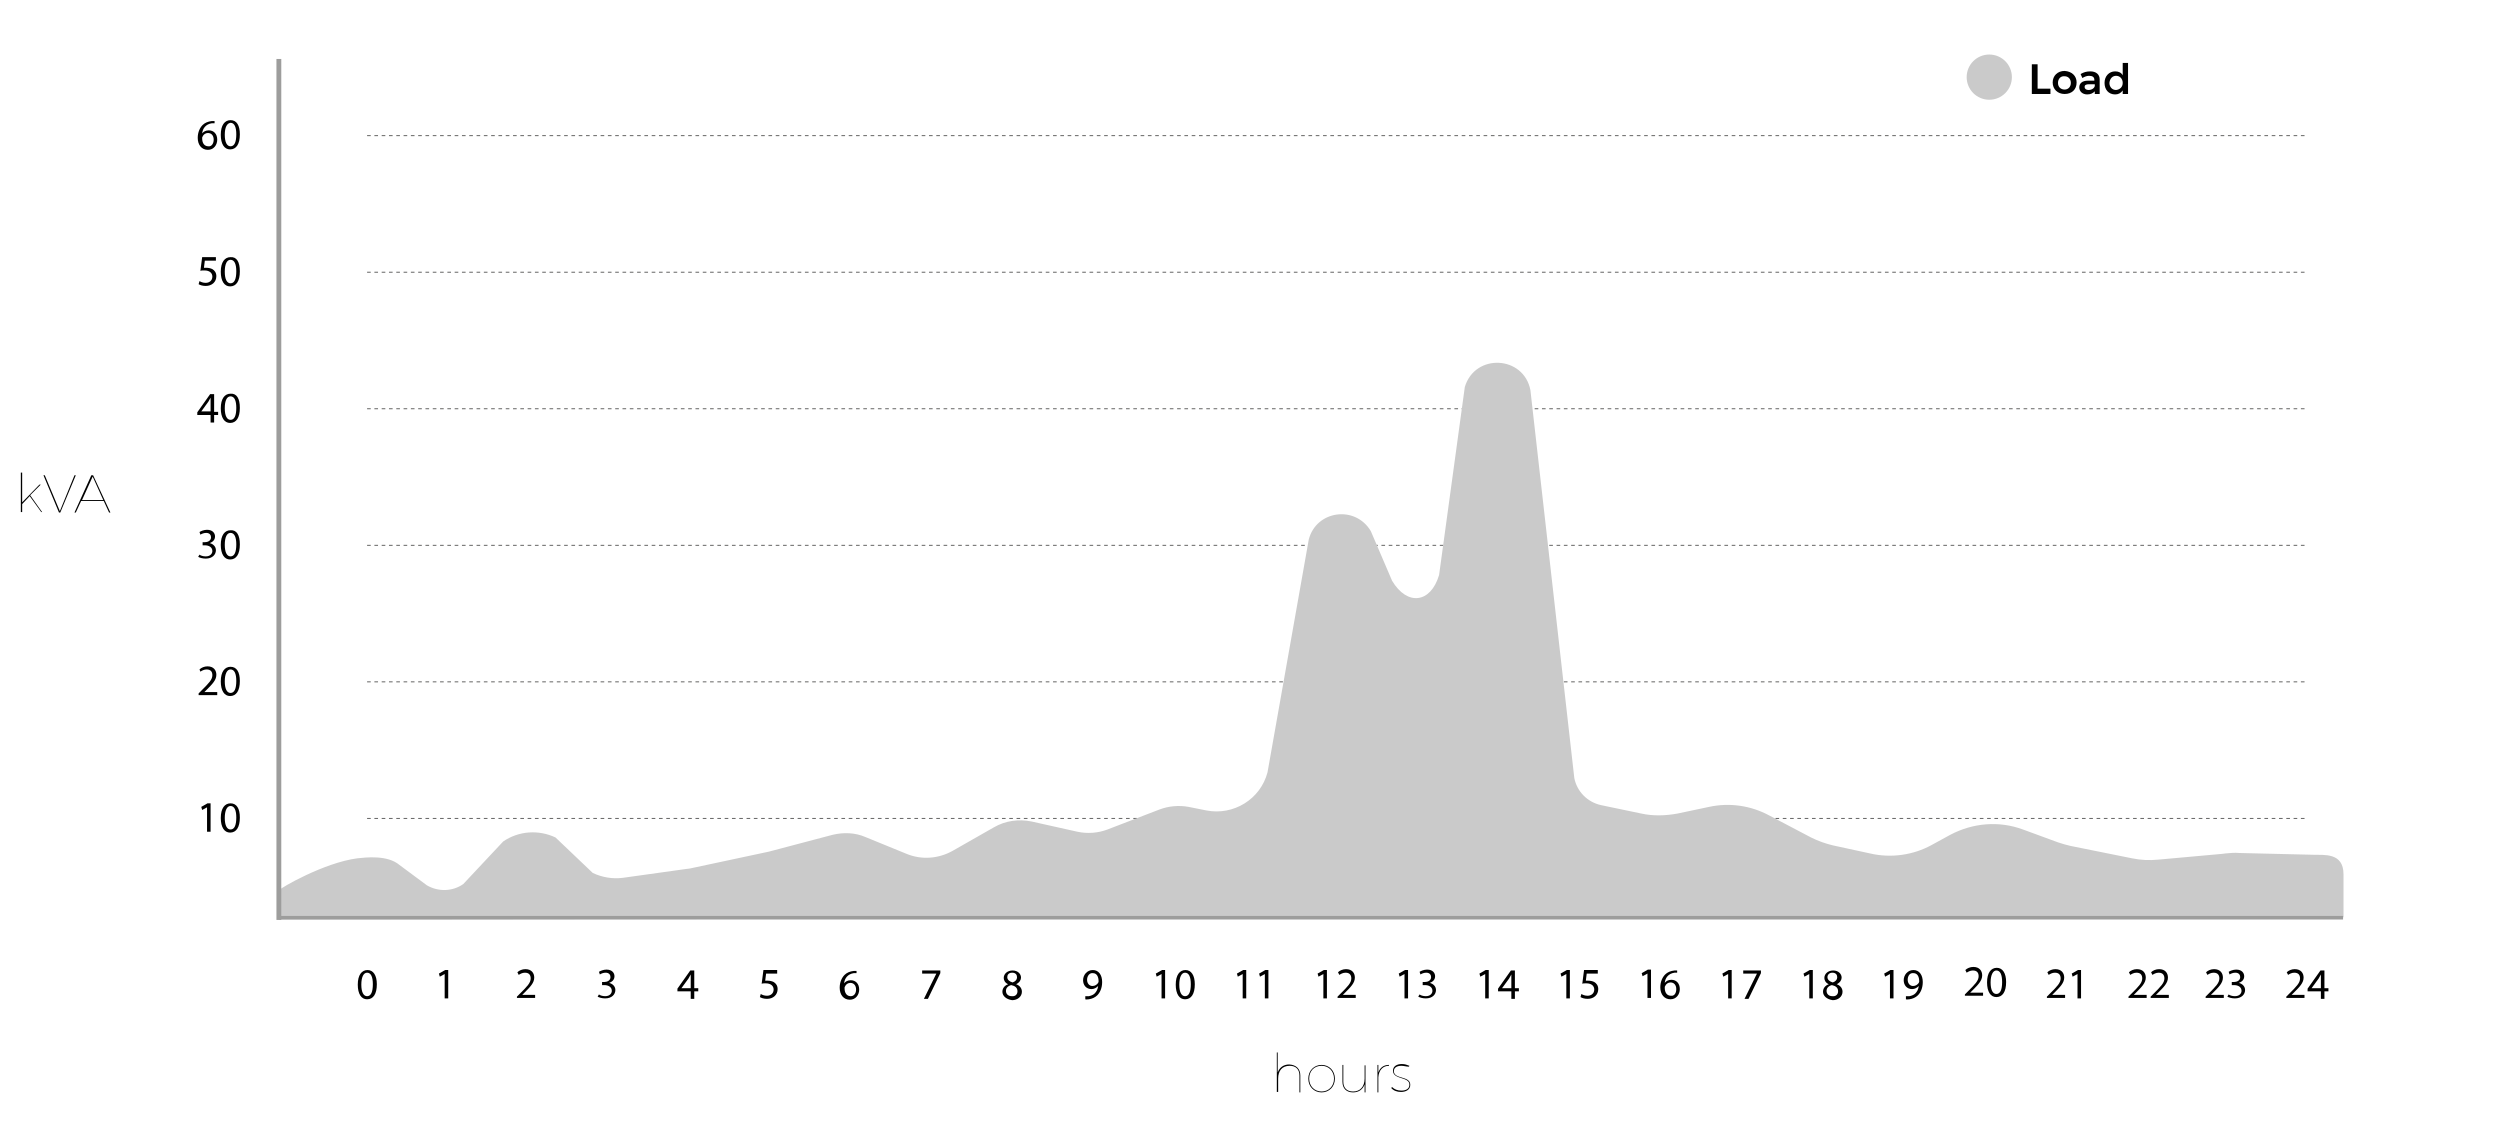 <?xml version="1.0" encoding="utf-8"?>
<!-- Generator: Adobe Illustrator 26.2.1, SVG Export Plug-In . SVG Version: 6.00 Build 0)  -->
<svg version="1.1" id="Livello_1" xmlns="http://www.w3.org/2000/svg" xmlns:xlink="http://www.w3.org/1999/xlink" x="0px" y="0px"
	 viewBox="0 0 563.9 256" style="enable-background:new 0 0 563.9 256;" xml:space="preserve">
<style type="text/css">
	.st0{display:none;}
	.st1{display:inline;fill:none;}
	.st2{display:inline;enable-background:new    ;}
	.st3{fill:#1D1D1B;}
	.st4{display:inline;fill:none;stroke:#575756;stroke-width:0.21;stroke-miterlimit:10;stroke-dasharray:0.842,0.842,0.842;}
	.st5{display:inline;opacity:0.76;fill:#307A24;enable-background:new    ;}
	.st6{display:inline;opacity:0.76;fill:#F5A100;enable-background:new    ;}
	.st7{display:inline;opacity:0.76;fill:#FDC600;enable-background:new    ;}
	.st8{display:inline;fill:none;stroke:#1D1D1B;stroke-width:0.5;stroke-miterlimit:10;}
	.st9{display:inline;fill:#1D1D1B;}
	.st10{display:inline;fill:#E20613;stroke:#E20613;stroke-width:3;stroke-miterlimit:10;}
	.st11{display:inline;fill:none;stroke:#9C9B9B;stroke-miterlimit:10;}
	.st12{display:inline;fill:#307A24;}
	.st13{display:inline;fill:#FDC600;}
	.st14{display:inline;fill:#F5A100;}
	.st15{fill:none;}
	.st16{enable-background:new    ;}
	.st17{fill:none;stroke:#575756;stroke-width:0.206;stroke-miterlimit:10;stroke-dasharray:0.823,0.823,0.823;}
	.st18{fill:#CACACA;}
	.st19{fill:none;stroke:#9D9D9C;stroke-width:1.093;stroke-miterlimit:10;}
	.st20{fill:none;stroke:#9D9D9C;stroke-width:0.807;stroke-miterlimit:10;}
</style>
<g id="Livello_2_00000052821902904024645760000008510262988611954345_" class="st0">
	<rect x="95.6" y="218.2" class="st1" width="11.1" height="7.9"/>
	<g class="st2">
		<path class="st3" d="M100.9,219.6L100.9,219.6l-1.1,0.6l-0.2-0.7l1.4-0.8h0.7v6.4h-0.8V219.6z"/>
	</g>
	<rect x="77.9" y="218.2" class="st1" width="11.1" height="7.9"/>
	<g class="st2">
		<path class="st3" d="M85.6,221.9c0,2.2-0.8,3.4-2.2,3.4c-1.3,0-2.1-1.2-2.1-3.3c0-2.2,0.9-3.3,2.2-3.3
			C84.8,218.7,85.6,219.9,85.6,221.9z M82.1,222c0,1.7,0.5,2.6,1.3,2.6c0.9,0,1.3-1,1.3-2.7c0-1.6-0.4-2.6-1.3-2.6
			C82.7,219.4,82.1,220.3,82.1,222z"/>
	</g>
	<rect x="113.8" y="218.2" class="st1" width="11.1" height="7.9"/>
	<g class="st2">
		<path class="st3" d="M117.3,225.2v-0.5l0.7-0.7c1.6-1.6,2.4-2.4,2.4-3.4c0-0.7-0.3-1.3-1.3-1.3c-0.6,0-1.1,0.3-1.4,0.5l-0.3-0.6
			c0.4-0.4,1.1-0.7,1.8-0.7c1.4,0,2,0.9,2,1.9c0,1.2-0.9,2.1-2.2,3.4l-0.5,0.5v0h2.9v0.7H117.3z"/>
	</g>
	<rect x="332.9" y="218.2" class="st1" width="11.1" height="7.9"/>
	<g class="st2">
		<path class="st3" d="M335.7,219.6L335.7,219.6l-1.1,0.6l-0.2-0.7l1.4-0.8h0.7v6.4h-0.8V219.6z"/>
		<path class="st3" d="M341.5,225.2v-1.7h-3v-0.6l2.9-4.1h0.9v4h0.9v0.7h-0.9v1.7H341.5z M341.5,222.8v-2.1c0-0.3,0-0.7,0-1h0
			c-0.2,0.4-0.4,0.7-0.5,0.9l-1.6,2.2v0H341.5z"/>
	</g>
	<rect x="132.1" y="218.2" class="st1" width="11.1" height="7.9"/>
	<g class="st2">
		<path class="st3" d="M135.7,224.2c0.2,0.2,0.8,0.4,1.4,0.4c1.1,0,1.5-0.7,1.5-1.2c0-0.9-0.8-1.3-1.7-1.3h-0.5v-0.7h0.5
			c0.6,0,1.4-0.3,1.4-1.1c0-0.5-0.3-1-1.1-1c-0.5,0-1,0.2-1.3,0.4l-0.2-0.6c0.3-0.2,1-0.5,1.7-0.5c1.3,0,1.8,0.8,1.8,1.5
			c0,0.7-0.4,1.2-1.2,1.5v0c0.8,0.2,1.4,0.8,1.4,1.6c0,1-0.8,1.9-2.3,1.9c-0.7,0-1.4-0.2-1.7-0.4L135.7,224.2z"/>
	</g>
	<rect x="150.3" y="218.2" class="st1" width="11.1" height="7.9"/>
	<g class="st2">
		<path class="st3" d="M156.5,225.2v-1.7h-3v-0.6l2.9-4.1h0.9v4h0.9v0.7h-0.9v1.7H156.5z M156.5,222.8v-2.1c0-0.3,0-0.7,0-1h0
			c-0.2,0.4-0.4,0.7-0.5,0.9l-1.6,2.2v0H156.5z"/>
	</g>
	<rect x="168.6" y="218.2" class="st1" width="11.1" height="7.9"/>
	<g class="st2">
		<path class="st3" d="M175.9,219.5h-2.4l-0.2,1.6c0.1,0,0.3,0,0.5,0c0.5,0,1,0.1,1.4,0.3c0.5,0.3,0.9,0.8,0.9,1.6
			c0,1.3-1,2.2-2.4,2.2c-0.7,0-1.3-0.2-1.6-0.4l0.2-0.7c0.3,0.2,0.8,0.4,1.4,0.4c0.8,0,1.5-0.5,1.5-1.4c0-0.8-0.6-1.4-1.8-1.4
			c-0.4,0-0.7,0-0.9,0.1l0.4-3.1h3.1V219.5z"/>
	</g>
	<rect x="186.8" y="218.2" class="st1" width="11.1" height="7.9"/>
	<g class="st2">
		<path class="st3" d="M193.9,219.4c-0.2,0-0.4,0-0.7,0c-1.4,0.2-2.1,1.2-2.2,2.3h0c0.3-0.4,0.8-0.7,1.5-0.7c1.1,0,1.9,0.8,1.9,2.1
			c0,1.2-0.8,2.3-2.1,2.3c-1.4,0-2.3-1.1-2.3-2.7c0-1.3,0.5-2.3,1.1-2.9c0.5-0.5,1.2-0.8,2.1-0.9c0.3,0,0.5,0,0.6,0V219.4z
			 M193.7,223.1c0-0.9-0.5-1.5-1.3-1.5c-0.5,0-1,0.3-1.2,0.8c-0.1,0.1-0.1,0.2-0.1,0.4c0,1.1,0.5,1.8,1.4,1.8
			C193.2,224.6,193.7,224,193.7,223.1z"/>
	</g>
	<rect x="205.1" y="218.2" class="st1" width="11.1" height="7.9"/>
	<g class="st2">
		<path class="st3" d="M212.7,218.8v0.6l-2.8,5.8H209l2.8-5.7v0h-3.1v-0.7H212.7z"/>
	</g>
	<rect x="223.3" y="218.2" class="st1" width="11.1" height="7.9"/>
	<g class="st2">
		<path class="st3" d="M226.7,223.6c0-0.8,0.5-1.4,1.3-1.7l0,0c-0.7-0.3-1-0.9-1-1.4c0-1,0.9-1.7,2-1.7c1.2,0,1.9,0.8,1.9,1.6
			c0,0.5-0.3,1.1-1.1,1.5v0c0.8,0.3,1.3,0.9,1.3,1.7c0,1.1-1,1.9-2.2,1.9C227.5,225.3,226.7,224.5,226.7,223.6z M230.2,223.5
			c0-0.8-0.5-1.2-1.4-1.4c-0.8,0.2-1.2,0.7-1.2,1.3c0,0.7,0.5,1.2,1.3,1.2C229.7,224.7,230.2,224.2,230.2,223.5z M227.8,220.3
			c0,0.6,0.5,1,1.2,1.2c0.6-0.2,1-0.6,1-1.2c0-0.5-0.3-1-1.1-1C228.2,219.3,227.8,219.8,227.8,220.3z"/>
	</g>
	<rect x="241.6" y="218.2" class="st1" width="11.1" height="7.9"/>
	<g class="st2">
		<path class="st3" d="M245.6,224.6c0.2,0,0.4,0,0.7,0c0.5-0.1,1-0.3,1.3-0.6c0.4-0.4,0.7-0.9,0.8-1.7h0c-0.4,0.4-0.9,0.7-1.5,0.7
			c-1.2,0-1.9-0.9-1.9-2c0-1.2,0.9-2.3,2.2-2.3c1.3,0,2.1,1.1,2.1,2.7c0,1.4-0.5,2.4-1.1,3c-0.5,0.5-1.2,0.8-1.9,0.9
			c-0.3,0-0.6,0.1-0.8,0V224.6z M245.9,220.9c0,0.8,0.5,1.4,1.2,1.4c0.6,0,1-0.3,1.3-0.7c0-0.1,0.1-0.2,0.1-0.3
			c0-1.1-0.4-1.9-1.3-1.9C246.4,219.3,245.9,220,245.9,220.9z"/>
	</g>
	<rect x="259.8" y="218.2" class="st1" width="11.1" height="7.9"/>
	<g class="st2">
		<path class="st3" d="M262.7,219.6L262.7,219.6l-1.1,0.6l-0.2-0.7l1.4-0.8h0.7v6.4h-0.8V219.6z"/>
		<path class="st3" d="M270.1,221.9c0,2.2-0.8,3.4-2.2,3.4c-1.3,0-2.1-1.2-2.1-3.3c0-2.2,0.9-3.3,2.2-3.3
			C269.3,218.7,270.1,219.9,270.1,221.9z M266.6,222c0,1.7,0.5,2.6,1.3,2.6c0.9,0,1.3-1,1.3-2.7c0-1.6-0.4-2.6-1.3-2.6
			C267.2,219.4,266.6,220.3,266.6,222z"/>
	</g>
	<rect x="44.1" y="180.6" class="st1" width="11.1" height="7.9"/>
	<g class="st2">
		<path class="st3" d="M46.9,182L46.9,182l-1.1,0.6l-0.2-0.7l1.4-0.8h0.7v6.4h-0.8V182z"/>
		<path class="st3" d="M54.4,184.3c0,2.2-0.8,3.4-2.2,3.4c-1.3,0-2.1-1.2-2.1-3.3c0-2.2,0.9-3.3,2.2-3.3
			C53.6,181.1,54.4,182.3,54.4,184.3z M50.9,184.4c0,1.7,0.5,2.6,1.3,2.6c0.9,0,1.3-1,1.3-2.7c0-1.6-0.4-2.6-1.3-2.6
			C51.4,181.8,50.9,182.7,50.9,184.4z"/>
	</g>
	<rect x="44.1" y="119" class="st1" width="11.1" height="7.9"/>
	<g class="st2">
		<path class="st3" d="M45.2,125c0.2,0.2,0.8,0.4,1.4,0.4c1.1,0,1.5-0.7,1.5-1.2c0-0.9-0.8-1.3-1.7-1.3H46v-0.7h0.5
			c0.6,0,1.4-0.3,1.4-1.1c0-0.5-0.3-1-1.1-1c-0.5,0-1,0.2-1.3,0.4l-0.2-0.6c0.3-0.2,1-0.5,1.7-0.5c1.3,0,1.8,0.8,1.8,1.5
			c0,0.7-0.4,1.2-1.2,1.5v0c0.8,0.2,1.4,0.8,1.4,1.6c0,1-0.8,1.9-2.3,1.9c-0.7,0-1.4-0.2-1.7-0.4L45.2,125z"/>
		<path class="st3" d="M54.4,122.7c0,2.2-0.8,3.4-2.2,3.4c-1.3,0-2.1-1.2-2.1-3.3c0-2.2,0.9-3.3,2.2-3.3
			C53.6,119.5,54.4,120.7,54.4,122.7z M50.9,122.8c0,1.7,0.5,2.6,1.3,2.6c0.9,0,1.3-1,1.3-2.7c0-1.6-0.4-2.6-1.3-2.6
			C51.4,120.1,50.9,121.1,50.9,122.8z"/>
	</g>
	<rect x="44.1" y="149.8" class="st1" width="11.1" height="7.9"/>
	<g class="st2">
		<path class="st3" d="M45,156.8v-0.5l0.7-0.7c1.6-1.6,2.4-2.4,2.4-3.4c0-0.7-0.3-1.3-1.3-1.3c-0.6,0-1.1,0.3-1.4,0.5l-0.3-0.6
			c0.4-0.4,1.1-0.7,1.8-0.7c1.4,0,2,0.9,2,1.9c0,1.2-0.9,2.1-2.2,3.4l-0.5,0.5v0h2.9v0.7H45z"/>
		<path class="st3" d="M54.4,153.5c0,2.2-0.8,3.4-2.2,3.4c-1.3,0-2.1-1.2-2.1-3.3c0-2.2,0.9-3.3,2.2-3.3
			C53.6,150.3,54.4,151.5,54.4,153.5z M50.9,153.6c0,1.7,0.5,2.6,1.3,2.6c0.9,0,1.3-1,1.3-2.7c0-1.6-0.4-2.6-1.3-2.6
			C51.4,150.9,50.9,151.9,50.9,153.6z"/>
	</g>
	<rect x="44.1" y="88.2" class="st1" width="11.1" height="7.9"/>
	<g class="st2">
		<path class="st3" d="M47.7,95.2v-1.7h-3v-0.6l2.9-4.1h0.9v4h0.9v0.7h-0.9v1.7H47.7z M47.7,92.7v-2.1c0-0.3,0-0.7,0-1h0
			c-0.2,0.4-0.4,0.7-0.5,0.9l-1.6,2.2v0H47.7z"/>
		<path class="st3" d="M54.4,91.9c0,2.2-0.8,3.4-2.2,3.4c-1.3,0-2.1-1.2-2.1-3.3c0-2.2,0.9-3.3,2.2-3.3
			C53.6,88.6,54.4,89.8,54.4,91.9z M50.9,92c0,1.7,0.5,2.6,1.3,2.6c0.9,0,1.3-1,1.3-2.7c0-1.6-0.4-2.6-1.3-2.6
			C51.4,89.3,50.9,90.2,50.9,92z"/>
	</g>
	<rect x="44.1" y="57.3" class="st1" width="11.1" height="7.9"/>
	<g class="st2">
		<path class="st3" d="M48.9,58.7h-2.4l-0.2,1.6c0.1,0,0.3,0,0.5,0c0.5,0,1,0.1,1.4,0.3c0.5,0.3,0.9,0.8,0.9,1.6
			c0,1.3-1,2.2-2.4,2.2c-0.7,0-1.3-0.2-1.6-0.4l0.2-0.7c0.3,0.2,0.8,0.4,1.4,0.4c0.8,0,1.5-0.5,1.5-1.4c0-0.8-0.6-1.4-1.8-1.4
			c-0.4,0-0.7,0-0.9,0.1l0.4-3.1h3.1V58.7z"/>
		<path class="st3" d="M54.4,61.1c0,2.2-0.8,3.4-2.2,3.4c-1.3,0-2.1-1.2-2.1-3.3c0-2.2,0.9-3.3,2.2-3.3C53.6,57.8,54.4,59,54.4,61.1
			z M50.9,61.2c0,1.7,0.5,2.6,1.3,2.6c0.9,0,1.3-1,1.3-2.7c0-1.6-0.4-2.6-1.3-2.6C51.4,58.5,50.9,59.4,50.9,61.2z"/>
	</g>
	<rect x="44.1" y="26.5" class="st1" width="11.1" height="7.9"/>
	<g class="st2">
		<path class="st3" d="M48.7,27.7c-0.2,0-0.4,0-0.7,0C46.7,28,46,29,45.8,30.1h0c0.3-0.4,0.8-0.7,1.5-0.7c1.1,0,1.9,0.8,1.9,2.1
			c0,1.2-0.8,2.3-2.1,2.3c-1.4,0-2.3-1.1-2.3-2.7c0-1.3,0.5-2.3,1.1-2.9c0.5-0.5,1.2-0.8,2.1-0.9c0.3,0,0.5,0,0.6,0V27.7z
			 M48.5,31.4c0-0.9-0.5-1.5-1.3-1.5c-0.5,0-1,0.3-1.2,0.8c-0.1,0.1-0.1,0.2-0.1,0.4c0,1.1,0.5,1.8,1.4,1.8
			C48,33,48.5,32.4,48.5,31.4z"/>
		<path class="st3" d="M54.4,30.3c0,2.2-0.8,3.4-2.2,3.4c-1.3,0-2.1-1.2-2.1-3.3c0-2.2,0.9-3.3,2.2-3.3C53.6,27,54.4,28.2,54.4,30.3
			z M50.9,30.4c0,1.7,0.5,2.6,1.3,2.6c0.9,0,1.3-1,1.3-2.7c0-1.6-0.4-2.6-1.3-2.6C51.4,27.7,50.9,28.6,50.9,30.4z"/>
	</g>
	<rect x="278.1" y="218.2" class="st1" width="11.1" height="7.9"/>
	<g class="st2">
		<path class="st3" d="M280.9,219.6L280.9,219.6l-1.1,0.6l-0.2-0.7l1.4-0.8h0.7v6.4h-0.8V219.6z"/>
		<path class="st3" d="M286,219.6L286,219.6l-1.1,0.6l-0.2-0.7l1.4-0.8h0.7v6.4H286V219.6z"/>
	</g>
	<rect x="296.3" y="218.2" class="st1" width="11.1" height="7.9"/>
	<g class="st2">
		<path class="st3" d="M299.2,219.6L299.2,219.6l-1.1,0.6l-0.2-0.7l1.4-0.8h0.7v6.4h-0.8V219.6z"/>
		<path class="st3" d="M302.3,225.2v-0.5l0.7-0.7c1.6-1.6,2.4-2.4,2.4-3.4c0-0.7-0.3-1.3-1.3-1.3c-0.6,0-1.1,0.3-1.4,0.5l-0.3-0.6
			c0.4-0.4,1.1-0.7,1.8-0.7c1.4,0,2,0.9,2,1.9c0,1.2-0.9,2.1-2.2,3.4l-0.5,0.5v0h2.9v0.7H302.3z"/>
	</g>
	<rect x="314.6" y="218.2" class="st1" width="11.1" height="7.9"/>
	<g class="st2">
		<path class="st3" d="M317.4,219.6L317.4,219.6l-1.1,0.6l-0.2-0.7l1.4-0.8h0.7v6.4h-0.8V219.6z"/>
		<path class="st3" d="M320.8,224.2c0.2,0.2,0.8,0.4,1.4,0.4c1.1,0,1.5-0.7,1.5-1.2c0-0.9-0.8-1.3-1.7-1.3h-0.5v-0.7h0.5
			c0.6,0,1.4-0.3,1.4-1.1c0-0.5-0.3-1-1.1-1c-0.5,0-1,0.2-1.3,0.4l-0.2-0.6c0.3-0.2,1-0.5,1.7-0.5c1.3,0,1.8,0.8,1.8,1.5
			c0,0.7-0.4,1.2-1.2,1.5v0c0.8,0.2,1.4,0.8,1.4,1.6c0,1-0.8,1.9-2.3,1.9c-0.7,0-1.4-0.2-1.7-0.4L320.8,224.2z"/>
	</g>
	<rect x="351.1" y="218.2" class="st1" width="11.1" height="7.9"/>
	<g class="st2">
		<path class="st3" d="M353.9,219.6L353.9,219.6l-1.1,0.6l-0.2-0.7l1.4-0.8h0.7v6.4h-0.8V219.6z"/>
		<path class="st3" d="M360.9,219.5h-2.4l-0.2,1.6c0.1,0,0.3,0,0.5,0c0.5,0,1,0.1,1.4,0.3c0.5,0.3,0.9,0.8,0.9,1.6
			c0,1.3-1,2.2-2.4,2.2c-0.7,0-1.3-0.2-1.6-0.4l0.2-0.7c0.3,0.2,0.8,0.4,1.4,0.4c0.8,0,1.5-0.5,1.5-1.4c0-0.8-0.6-1.4-1.8-1.4
			c-0.4,0-0.7,0-0.9,0.1l0.4-3.1h3.1V219.5z"/>
	</g>
	<rect x="369.4" y="218.1" class="st1" width="11.1" height="7.9"/>
	<g class="st2">
		<path class="st3" d="M372.2,219.6L372.2,219.6l-1.1,0.6l-0.2-0.7l1.4-0.8h0.7v6.4h-0.8V219.6z"/>
		<path class="st3" d="M379,219.4c-0.2,0-0.4,0-0.7,0c-1.4,0.2-2.1,1.2-2.2,2.3h0c0.3-0.4,0.8-0.7,1.5-0.7c1.1,0,1.9,0.8,1.9,2.1
			c0,1.2-0.8,2.3-2.1,2.3c-1.4,0-2.3-1.1-2.3-2.7c0-1.3,0.5-2.3,1.1-2.9c0.5-0.5,1.2-0.8,2.1-0.9c0.3,0,0.5,0,0.6,0V219.4z
			 M378.8,223.1c0-0.9-0.5-1.5-1.3-1.5c-0.5,0-1,0.3-1.2,0.8c-0.1,0.1-0.1,0.2-0.1,0.4c0,1.1,0.5,1.8,1.4,1.8
			C378.3,224.6,378.8,224,378.8,223.1z"/>
	</g>
	<rect x="387.6" y="218.2" class="st1" width="11.1" height="7.9"/>
	<g class="st2">
		<path class="st3" d="M390.4,219.6L390.4,219.6l-1.1,0.6l-0.2-0.7l1.4-0.8h0.7v6.4h-0.8V219.6z"/>
		<path class="st3" d="M397.8,218.8v0.6l-2.8,5.8h-0.9l2.8-5.7v0h-3.1v-0.7H397.8z"/>
	</g>
	<rect x="405.9" y="218.2" class="st1" width="11.1" height="7.9"/>
	<g class="st2">
		<path class="st3" d="M408.7,219.6L408.7,219.6l-1.1,0.6l-0.2-0.7l1.4-0.8h0.7v6.4h-0.8V219.6z"/>
		<path class="st3" d="M411.8,223.6c0-0.8,0.5-1.4,1.3-1.7l0,0c-0.7-0.3-1-0.9-1-1.4c0-1,0.9-1.7,2-1.7c1.2,0,1.9,0.8,1.9,1.6
			c0,0.5-0.3,1.1-1.1,1.5v0c0.8,0.3,1.3,0.9,1.3,1.7c0,1.1-1,1.9-2.2,1.9C412.6,225.3,411.8,224.5,411.8,223.6z M415.2,223.5
			c0-0.8-0.5-1.2-1.4-1.4c-0.8,0.2-1.2,0.7-1.2,1.3c0,0.7,0.5,1.2,1.3,1.2C414.7,224.7,415.2,224.2,415.2,223.5z M412.9,220.3
			c0,0.6,0.5,1,1.2,1.2c0.6-0.2,1-0.6,1-1.2c0-0.5-0.3-1-1.1-1C413.3,219.3,412.9,219.8,412.9,220.3z"/>
	</g>
	<rect x="424.1" y="218.2" class="st1" width="11.1" height="7.9"/>
	<g class="st2">
		<path class="st3" d="M426.9,219.6L426.9,219.6l-1.1,0.6l-0.2-0.7l1.4-0.8h0.7v6.4h-0.8V219.6z"/>
		<path class="st3" d="M430.6,224.6c0.2,0,0.4,0,0.7,0c0.5-0.1,1-0.3,1.3-0.6c0.4-0.4,0.7-0.9,0.8-1.7h0c-0.4,0.4-0.9,0.7-1.5,0.7
			c-1.2,0-1.9-0.9-1.9-2c0-1.2,0.9-2.3,2.2-2.3c1.3,0,2.1,1.1,2.1,2.7c0,1.4-0.5,2.4-1.1,3c-0.5,0.5-1.2,0.8-1.9,0.9
			c-0.3,0-0.6,0.1-0.8,0V224.6z M430.9,220.9c0,0.8,0.5,1.4,1.2,1.4c0.6,0,1-0.3,1.3-0.7c0-0.1,0.1-0.2,0.1-0.3
			c0-1.1-0.4-1.9-1.3-1.9C431.5,219.3,430.9,220,430.9,220.9z"/>
	</g>
	<rect x="442.9" y="217.7" class="st1" width="11.1" height="7.9"/>
	<g class="st2">
		<path class="st3" d="M443.8,224.7v-0.5l0.7-0.7c1.6-1.6,2.4-2.4,2.4-3.4c0-0.7-0.3-1.3-1.3-1.3c-0.6,0-1.1,0.3-1.4,0.5l-0.3-0.6
			c0.4-0.4,1.1-0.7,1.8-0.7c1.4,0,2,0.9,2,1.9c0,1.2-0.9,2.1-2.2,3.4L445,224v0h2.9v0.7H443.8z"/>
		<path class="st3" d="M453.1,221.4c0,2.2-0.8,3.4-2.2,3.4c-1.3,0-2.1-1.2-2.1-3.3c0-2.2,0.9-3.3,2.2-3.3
			C452.4,218.2,453.1,219.4,453.1,221.4z M449.7,221.5c0,1.7,0.5,2.6,1.3,2.6c0.9,0,1.3-1,1.3-2.7c0-1.6-0.4-2.6-1.3-2.6
			C450.2,218.8,449.7,219.8,449.7,221.5z"/>
	</g>
	<rect x="461.4" y="218.2" class="st1" width="11.1" height="7.9"/>
	<g class="st2">
		<path class="st3" d="M462.3,225.2v-0.5l0.7-0.7c1.6-1.6,2.4-2.4,2.4-3.4c0-0.7-0.3-1.3-1.3-1.3c-0.6,0-1.1,0.3-1.4,0.5l-0.3-0.6
			c0.4-0.4,1.1-0.7,1.8-0.7c1.4,0,2,0.9,2,1.9c0,1.2-0.9,2.1-2.2,3.4l-0.5,0.5v0h2.9v0.7H462.3z"/>
		<path class="st3" d="M469.3,219.6L469.3,219.6l-1.1,0.6l-0.2-0.7l1.4-0.8h0.7v6.4h-0.8V219.6z"/>
	</g>
	<rect x="479.8" y="218.2" class="st1" width="11.1" height="7.9"/>
	<g class="st2">
		<path class="st3" d="M480.7,225.2v-0.5l0.7-0.7c1.6-1.6,2.4-2.4,2.4-3.4c0-0.7-0.3-1.3-1.3-1.3c-0.6,0-1.1,0.3-1.4,0.5l-0.3-0.6
			c0.4-0.4,1.1-0.7,1.8-0.7c1.4,0,2,0.9,2,1.9c0,1.2-0.9,2.1-2.2,3.4l-0.5,0.5v0h2.9v0.7H480.7z"/>
		<path class="st3" d="M485.8,225.2v-0.5l0.7-0.7c1.6-1.6,2.4-2.4,2.4-3.4c0-0.7-0.3-1.3-1.3-1.3c-0.6,0-1.1,0.3-1.4,0.5l-0.3-0.6
			c0.4-0.4,1.1-0.7,1.8-0.7c1.4,0,2,0.9,2,1.9c0,1.2-0.9,2.1-2.2,3.4l-0.5,0.5v0h2.9v0.7H485.8z"/>
	</g>
	<rect x="497.1" y="218.2" class="st1" width="11.1" height="7.9"/>
	<g class="st2">
		<path class="st3" d="M498.1,225.2v-0.5l0.7-0.7c1.6-1.6,2.4-2.4,2.4-3.4c0-0.7-0.3-1.3-1.3-1.3c-0.6,0-1.1,0.3-1.4,0.5l-0.3-0.6
			c0.4-0.4,1.1-0.7,1.8-0.7c1.4,0,2,0.9,2,1.9c0,1.2-0.9,2.1-2.2,3.4l-0.5,0.5v0h2.9v0.7H498.1z"/>
		<path class="st3" d="M503.4,224.2c0.2,0.2,0.8,0.4,1.4,0.4c1.1,0,1.5-0.7,1.5-1.2c0-0.9-0.8-1.3-1.7-1.3h-0.5v-0.7h0.5
			c0.6,0,1.4-0.3,1.4-1.1c0-0.5-0.3-1-1.1-1c-0.5,0-1,0.2-1.3,0.4l-0.2-0.6c0.3-0.2,1-0.5,1.7-0.5c1.3,0,1.8,0.8,1.8,1.5
			c0,0.7-0.4,1.2-1.2,1.5v0c0.8,0.2,1.4,0.8,1.4,1.6c0,1-0.8,1.9-2.3,1.9c-0.7,0-1.4-0.2-1.7-0.4L503.4,224.2z"/>
	</g>
	<rect x="515.4" y="218.2" class="st1" width="11.1" height="7.9"/>
	<g class="st2">
		<path class="st3" d="M516.3,225.2v-0.5l0.7-0.7c1.6-1.6,2.4-2.4,2.4-3.4c0-0.7-0.3-1.3-1.3-1.3c-0.6,0-1.1,0.3-1.4,0.5l-0.3-0.6
			c0.4-0.4,1.1-0.7,1.8-0.7c1.4,0,2,0.9,2,1.9c0,1.2-0.9,2.1-2.2,3.4l-0.5,0.5v0h2.9v0.7H516.3z"/>
		<path class="st3" d="M524.1,225.2v-1.7h-3v-0.6l2.9-4.1h0.9v4h0.9v0.7h-0.9v1.7H524.1z M524.1,222.8v-2.1c0-0.3,0-0.7,0-1h0
			c-0.2,0.4-0.4,0.7-0.5,0.9l-1.6,2.2v0H524.1z"/>
	</g>
	<line class="st4" x1="62.9" y1="184.6" x2="521" y2="184.6"/>
	<line class="st4" x1="62.9" y1="153.7" x2="521" y2="153.7"/>
	<line class="st4" x1="62.9" y1="122.9" x2="521" y2="122.9"/>
	<line class="st4" x1="62.9" y1="92.1" x2="521" y2="92.1"/>
	<line class="st4" x1="62.9" y1="61.3" x2="521" y2="61.3"/>
	<line class="st4" x1="62.9" y1="30.5" x2="521" y2="30.5"/>
	<rect x="78.6" y="192.6" class="st5" width="9.7" height="14.2"/>
	<rect x="95.2" y="202.5" class="st5" width="9.7" height="4.3"/>
	<rect x="114.5" y="187.6" class="st5" width="9.7" height="19.2"/>
	<rect x="133.5" y="197.8" class="st5" width="9.7" height="9"/>
	<rect x="151" y="194.5" class="st5" width="9.7" height="12.3"/>
	<rect x="169.3" y="190.6" class="st5" width="9.7" height="16.2"/>
	<rect x="187.5" y="187.4" class="st5" width="9.7" height="19.4"/>
	<rect x="278.8" y="184.6" class="st5" width="9.7" height="22.2"/>
	<rect x="407.4" y="189.1" class="st5" width="9.7" height="17.7"/>
	<rect x="427.1" y="194.3" class="st5" width="9.7" height="12.5"/>
	<rect x="443.6" y="184.2" class="st5" width="9.7" height="22.6"/>
	<rect x="462.1" y="189.1" class="st5" width="9.7" height="18"/>
	<rect x="480.5" y="194.5" class="st5" width="9.7" height="12.6"/>
	<rect x="497.9" y="193" class="st5" width="9.7" height="13.9"/>
	<rect x="516.1" y="193" class="st5" width="9.7" height="13.9"/>
	<rect x="297.1" y="115.8" class="st6" width="9.7" height="35.4"/>
	<rect x="334.4" y="83.6" class="st6" width="9.7" height="62.5"/>
	<rect x="316.1" y="146.1" class="st5" width="9.7" height="61.1"/>
	<rect x="334.4" y="146.1" class="st5" width="9.7" height="61.1"/>
	<rect x="205.8" y="193.3" class="st5" width="9.7" height="13.5"/>
	<rect x="224.1" y="184.3" class="st7" width="9.7" height="22.5"/>
	<rect x="242.3" y="188.6" class="st7" width="9.7" height="18.2"/>
	<rect x="260.6" y="182.3" class="st7" width="9.7" height="24.9"/>
	<rect x="351.8" y="180.4" class="st6" width="9.7" height="26.2"/>
	<rect x="370.9" y="184.2" class="st6" width="9.7" height="22.3"/>
	<rect x="389.1" y="181" class="st6" width="9.7" height="25.9"/>
	<rect x="297.1" y="151.3" class="st7" width="9.7" height="55.9"/>
	<path class="st8" d="M83.7,193l15,9c0.9,0.5,2.1,0.5,2.9-0.2l16.6-12.8c0.8-0.6,1.9-0.7,2.8-0.2l16.7,9c0.5,0.3,1.1,0.4,1.7,0.3
		L156,195l18.3-3.9l17.6-3.1c0.4-0.1,0.8,0,1.2,0.1l16.5,5.9c0.6,0.2,1.3,0.2,1.9-0.1l16.6-8.6c0.5-0.3,1.2-0.3,1.7-0.2l16.6,3.9
		c0.5,0.1,1,0.1,1.4-0.1l17-5.9c0.4-0.1,0.8-0.2,1.2-0.1l15.4,1.9c1.3,0.2,2.5-0.7,2.8-1.9l15-65.4c0.6-2.2,3.8-2.4,5-0.5l12.9,28.2
		c1.5,2.6,5.2,2.6,6.5-0.1l12.7-59.4c0.8-2.6,4.5-2.4,5,0.3l15,93.3c0.2,1,1,1.8,2,2.1l16.8,3.6c0.3,0.1,0.7,0.1,1,0l16.9-3.3
		c0.5-0.1,1.1,0,1.5,0.2l17.3,7.7c0.1,0,0.2,0.1,0.3,0.1l18.5,5.3c0.7,0.2,1.5,0.1,2.1-0.3l14.6-9c0.6-0.4,1.3-0.5,2-0.3l17.5,4.3
		l17.9,5.3c0.3,0.1,0.6,0.1,1,0.1l16.8-1.5c0.1,0,0.2,0,0.2,0h18.1"/>
	<rect x="81.9" y="192.1" class="st9" width="3.1" height="3.1"/>
	<rect x="98.4" y="200.4" class="st9" width="3.1" height="3.1"/>
	<rect x="117.8" y="187.1" class="st9" width="3.1" height="3.1"/>
	<rect x="136.8" y="196.3" class="st9" width="3.1" height="3.1"/>
	<rect x="154.3" y="193.1" class="st9" width="3.1" height="3.1"/>
	<rect x="172.9" y="189.4" class="st9" width="3.1" height="3.1"/>
	<rect x="190.8" y="186.5" class="st9" width="3.1" height="3.1"/>
	<rect x="209.1" y="191.8" class="st9" width="3.1" height="3.1"/>
	<rect x="227.3" y="183.4" class="st9" width="3.1" height="3.1"/>
	<rect x="245.6" y="187" class="st9" width="3.1" height="3.1"/>
	<rect x="263.8" y="181.4" class="st9" width="3.1" height="3.1"/>
	<rect x="282.1" y="183" class="st9" width="3.1" height="3.1"/>
	<rect x="300.6" y="114.7" class="st9" width="3.1" height="3.1"/>
	<rect x="319.4" y="144.9" class="st9" width="3.1" height="3.1"/>
	<rect x="355.9" y="179.4" class="st9" width="3.1" height="3.1"/>
	<rect x="374.1" y="183.3" class="st9" width="3.1" height="3.1"/>
	<rect x="392.4" y="180" class="st9" width="3.1" height="3.1"/>
	<rect x="410.6" y="187.9" class="st9" width="3.1" height="3.1"/>
	<rect x="430.4" y="193.1" class="st9" width="3.1" height="3.1"/>
	<rect x="447.2" y="183.7" class="st9" width="3.1" height="3.1"/>
	<rect x="465.4" y="187.9" class="st9" width="3.1" height="3.1"/>
	<rect x="483.8" y="193.1" class="st9" width="3.1" height="3.1"/>
	<rect x="519.7" y="191.4" class="st9" width="3.1" height="3.1"/>
	<rect x="445.5" y="14" class="st9" width="8.4" height="8.4"/>
	<rect x="501.1" y="191.5" class="st9" width="3.1" height="3.1"/>
	<rect x="337.6" y="82.5" class="st9" width="3.1" height="3.1"/>
	<path class="st10" d="M300.6,281.8"/>
	<g class="st2">
		<path class="st3" d="M292.9,242.5v3.8h-0.2v-3.8c0-1.4-0.8-2.2-2.2-2.2c-1.7,0-2.6,1.1-2.6,2.9v3h-0.2v-8.9h0.2v4.5
			c0.4-1.1,1.3-1.8,2.6-1.8C292,240.1,292.9,241,292.9,242.5z"/>
		<path class="st3" d="M300.7,243.2c0,1.8-1.3,3.1-3,3.1c-1.7,0-3-1.3-3-3.1c0-1.8,1.3-3.1,3-3.1
			C299.4,240.1,300.7,241.4,300.7,243.2z M294.9,243.2c0,1.7,1.2,2.9,2.8,2.9s2.8-1.2,2.8-2.9c0-1.7-1.2-2.9-2.8-2.9
			S294.9,241.5,294.9,243.2z"/>
		<path class="st3" d="M307.6,240.1v6.2h-0.2v-1.8c-0.4,1.1-1.3,1.8-2.6,1.8c-1.5,0-2.4-0.9-2.4-2.4v-3.8h0.2v3.8
			c0,1.4,0.8,2.2,2.2,2.2c1.6,0,2.6-1.1,2.6-2.9v-3H307.6z"/>
		<path class="st3" d="M312.9,240.1v0.2c-1.4,0-2.3,1-2.4,2.6v3.4h-0.2v-6.2h0.2v1.7C310.9,240.7,311.7,240.1,312.9,240.1z"/>
		<path class="st3" d="M315.7,240.3c-1,0-1.7,0.4-1.7,1.2c0,1.9,3.7,1,3.7,3.1c0,1.1-1,1.6-2.1,1.6c-0.9,0-1.7-0.3-2.2-0.9l0.2-0.2
			c0.5,0.5,1.2,0.8,2.1,0.8c1,0,1.8-0.4,1.8-1.3c0.1-1.9-3.7-1.1-3.7-3.2c0-1,0.9-1.5,2-1.5c0.7,0,1.2,0.2,1.7,0.4l-0.1,0.2
			C316.8,240.5,316.3,240.3,315.7,240.3z"/>
	</g>
	<g class="st2">
		<path class="st3" d="M6.3,111.9l-1.8,1.8v1.8H4.3v-8.9h0.2v6.7l3.9-4h0.3l-2.4,2.4l2.7,3.8H8.9L6.3,111.9z"/>
		<path class="st3" d="M9.7,107.1l3.4,8.1l3.3-8.1h0.3l-3.5,8.4h-0.3l-3.5-8.4H9.7z"/>
		<path class="st3" d="M23,112.9h-5.1l-1.2,2.6h-0.3l3.8-8.4h0.3l3.9,8.4h-0.3L23,112.9z M22.8,112.7l-2.4-5.3l-2.4,5.3H22.8z"/>
	</g>
	<g class="st2">
		<path class="st3" d="M459.8,14.4V20h2.9v1.2h-4.2v-6.7H459.8z"/>
		<path class="st3" d="M468.6,18.6c0,1.6-1.1,2.6-2.7,2.6c-1.6,0-2.7-1.1-2.7-2.6c0-1.5,1.1-2.6,2.7-2.6
			C467.5,16,468.6,17,468.6,18.6z M464.5,18.6c0,0.9,0.6,1.5,1.5,1.5c0.8,0,1.4-0.6,1.4-1.5s-0.6-1.5-1.4-1.5
			C465,17,464.5,17.7,464.5,18.6z"/>
		<path class="st3" d="M472.7,21.1v-0.6c-0.4,0.4-0.9,0.7-1.7,0.7c-1.1,0-1.8-0.7-1.8-1.6c0-0.9,0.7-1.5,1.9-1.5h1.5v-0.1
			c0-0.6-0.4-0.9-1.2-0.9c-0.5,0-1,0.2-1.5,0.5l-0.4-0.9c0.7-0.4,1.3-0.6,2.2-0.6c1.3,0,2.1,0.7,2.1,1.8l0,3.3H472.7z M472.7,19.3
			v-0.5h-1.3c-0.7,0-1,0.2-1,0.6c0,0.4,0.3,0.7,0.9,0.7C472,20.2,472.6,19.8,472.7,19.3z"/>
		<path class="st3" d="M480.2,14v7.1H479v-0.8c-0.4,0.6-1,0.9-1.7,0.9c-1.5,0-2.4-1.1-2.4-2.6c0-1.5,1-2.6,2.4-2.6
			c0.8,0,1.4,0.3,1.7,0.9V14H480.2z M479,18.6c0-0.9-0.6-1.6-1.5-1.6c-0.9,0-1.4,0.6-1.5,1.6c0,0.9,0.6,1.6,1.5,1.6
			S479,19.5,479,18.6z"/>
	</g>
	<line class="st11" x1="62.9" y1="13.3" x2="62.9" y2="207"/>
	<line class="st11" x1="528.5" y1="207" x2="62.9" y2="207"/>
	<g class="st2">
		<path class="st3" d="M463.8,33.7c0,0.7-0.4,1.3-1.2,1.5c0.9,0.2,1.4,0.8,1.4,1.7c0,1.1-0.9,1.8-2.5,1.8h-3.1V32h3
			C462.9,32,463.8,32.7,463.8,33.7z M462.5,33.9c0-0.5-0.4-0.8-1.1-0.8h-1.6v1.6h1.6C462.1,34.8,462.5,34.5,462.5,33.9z M462.8,36.7
			c0-0.5-0.5-0.9-1.3-0.9h-1.6v1.8h1.6C462.3,37.6,462.8,37.3,462.8,36.7z"/>
		<path class="st3" d="M468.3,38.7v-0.6c-0.4,0.4-0.9,0.7-1.7,0.7c-1.1,0-1.8-0.7-1.8-1.6c0-0.9,0.7-1.5,1.9-1.5h1.5v-0.1
			c0-0.6-0.4-0.9-1.2-0.9c-0.5,0-1,0.2-1.5,0.5l-0.4-0.9c0.7-0.4,1.3-0.6,2.2-0.6c1.3,0,2.1,0.7,2.1,1.8l0,3.3H468.3z M468.3,36.9
			v-0.5H467c-0.7,0-1,0.2-1,0.6c0,0.4,0.3,0.7,0.9,0.7C467.7,37.8,468.2,37.4,468.3,36.9z"/>
		<path class="st3" d="M473.9,38.4c-0.4,0.2-0.8,0.4-1.3,0.4c-0.8,0-1.5-0.5-1.5-1.5v-2.5h-0.7l0-0.9h0.7v-1.4h1.2v1.4h1.5v0.9h-1.5
			V37c0,0.5,0.2,0.6,0.5,0.6c0.2,0,0.4-0.1,0.7-0.2L473.9,38.4z"/>
		<path class="st3" d="M477.9,38.4c-0.4,0.2-0.8,0.4-1.3,0.4c-0.8,0-1.5-0.5-1.5-1.5v-2.5h-0.7l0-0.9h0.7v-1.4h1.2v1.4h1.5v0.9h-1.5
			V37c0,0.5,0.2,0.6,0.5,0.6c0.2,0,0.4-0.1,0.7-0.2L477.9,38.4z"/>
		<path class="st3" d="M483.4,36.6h-3.8c0.2,0.7,0.7,1.2,1.5,1.2c0.5,0,1-0.2,1.4-0.6l0.7,0.7c-0.5,0.6-1.3,0.9-2.1,0.9
			c-1.6,0-2.6-1.1-2.6-2.6c0-1.6,1.1-2.6,2.6-2.6C482.7,33.6,483.5,34.8,483.4,36.6z M482.2,35.8c0-0.8-0.5-1.2-1.3-1.2
			c-0.7,0-1.3,0.5-1.4,1.2H482.2z"/>
		<path class="st3" d="M487.4,33.6v1.2c-1.1-0.1-1.7,0.6-1.7,1.5v2.5h-1.2v-5.1h1.2v1C486,33.9,486.6,33.6,487.4,33.6z"/>
		<path class="st3" d="M489,40.6c-0.5,0-0.9-0.1-1.3-0.5l0.5-0.9c0.2,0.2,0.4,0.3,0.7,0.3c0.3,0,0.6-0.2,0.7-0.5l0.2-0.3l-2.1-5h1.3
			l1.5,3.7l1.3-3.7h1.3l-2.3,5.8C490.4,40.2,489.8,40.6,489,40.6z"/>
		<path class="st3" d="M501.5,36.2c0,1.6-1.1,2.6-2.7,2.6c-1.6,0-2.7-1.1-2.7-2.6c0-1.5,1.1-2.6,2.7-2.6
			C500.4,33.6,501.5,34.6,501.5,36.2z M497.4,36.2c0,0.9,0.6,1.5,1.5,1.5c0.8,0,1.4-0.6,1.4-1.5s-0.6-1.5-1.4-1.5
			C498,34.6,497.4,35.3,497.4,36.2z"/>
		<path class="st3" d="M507.5,35.5v3.2h-1.3v-2.8c0-0.7-0.4-1.2-1.1-1.2c-0.8,0-1.3,0.6-1.3,1.5v2.5h-1.2v-5.1h1.2v1
			c0.4-0.7,1-1,1.8-1C506.8,33.6,507.5,34.3,507.5,35.5z"/>
		<path class="st3" d="M510.2,31.6v7.1H509v-7.1H510.2z"/>
		<path class="st3" d="M512.3,40.6c-0.5,0-0.9-0.1-1.3-0.5l0.5-0.9c0.2,0.2,0.4,0.3,0.7,0.3c0.3,0,0.6-0.2,0.7-0.5l0.2-0.3l-2.1-5
			h1.3l1.5,3.7l1.3-3.7h1.3l-2.3,5.8C513.7,40.2,513.1,40.6,512.3,40.6z"/>
	</g>
	<circle class="st12" cx="449.7" cy="34.9" r="4.4"/>
	<g class="st2">
		<path class="st3" d="M463.8,50.7c0,0.7-0.4,1.3-1.2,1.5c0.9,0.2,1.4,0.8,1.4,1.7c0,1.1-0.9,1.8-2.5,1.8h-3.1V49h3
			C462.9,49,463.8,49.6,463.8,50.7z M462.5,50.9c0-0.5-0.4-0.8-1.1-0.8h-1.6v1.6h1.6C462.1,51.7,462.5,51.4,462.5,50.9z M462.8,53.7
			c0-0.5-0.5-0.9-1.3-0.9h-1.6v1.8h1.6C462.3,54.6,462.8,54.2,462.8,53.7z"/>
		<path class="st3" d="M468.3,55.7V55c-0.4,0.4-0.9,0.7-1.7,0.7c-1.1,0-1.8-0.7-1.8-1.6c0-0.9,0.7-1.5,1.9-1.5h1.5v-0.1
			c0-0.6-0.4-0.9-1.2-0.9c-0.5,0-1,0.2-1.5,0.5l-0.4-0.9c0.7-0.4,1.3-0.6,2.2-0.6c1.3,0,2.1,0.7,2.1,1.8l0,3.3H468.3z M468.3,53.9
			v-0.5H467c-0.7,0-1,0.2-1,0.6c0,0.4,0.3,0.7,0.9,0.7C467.7,54.8,468.2,54.4,468.3,53.9z"/>
		<path class="st3" d="M473.9,55.4c-0.4,0.2-0.8,0.4-1.3,0.4c-0.8,0-1.5-0.5-1.5-1.5v-2.5h-0.7l0-0.9h0.7v-1.4h1.2v1.4h1.5v0.9h-1.5
			V54c0,0.5,0.2,0.6,0.5,0.6c0.2,0,0.4-0.1,0.7-0.2L473.9,55.4z"/>
		<path class="st3" d="M477.9,55.4c-0.4,0.2-0.8,0.4-1.3,0.4c-0.8,0-1.5-0.5-1.5-1.5v-2.5h-0.7l0-0.9h0.7v-1.4h1.2v1.4h1.5v0.9h-1.5
			V54c0,0.5,0.2,0.6,0.5,0.6c0.2,0,0.4-0.1,0.7-0.2L477.9,55.4z"/>
		<path class="st3" d="M483.4,53.5h-3.8c0.2,0.7,0.7,1.2,1.5,1.2c0.5,0,1-0.2,1.4-0.6l0.7,0.7c-0.5,0.6-1.3,0.9-2.1,0.9
			c-1.6,0-2.6-1.1-2.6-2.6c0-1.6,1.1-2.6,2.6-2.6C482.7,50.5,483.5,51.7,483.4,53.5z M482.2,52.7c0-0.8-0.5-1.2-1.3-1.2
			c-0.7,0-1.3,0.5-1.4,1.2H482.2z"/>
		<path class="st3" d="M487.4,50.5v1.2c-1.1-0.1-1.7,0.6-1.7,1.5v2.5h-1.2v-5.1h1.2v1C486,50.9,486.6,50.5,487.4,50.5z"/>
		<path class="st3" d="M489,57.6c-0.5,0-0.9-0.1-1.3-0.5l0.5-0.9c0.2,0.2,0.4,0.3,0.7,0.3c0.3,0,0.6-0.2,0.7-0.5l0.2-0.3l-2.1-5h1.3
			l1.5,3.7l1.3-3.7h1.3l-2.3,5.8C490.4,57.2,489.8,57.6,489,57.6z"/>
		<path class="st3" d="M500.3,53h-1.7v1.6h-0.8V53h-1.7v-0.9h1.7v-1.7h0.8v1.7h1.7V53z"/>
		<path class="st3" d="M504.4,50.1c-1.3,0-2.2,1-2.2,2.2c0,1.3,1,2.2,2.2,2.2c0.6,0,1.3-0.3,1.8-0.8l0.8,0.8
			c-0.7,0.7-1.7,1.1-2.6,1.1c-2,0-3.5-1.5-3.5-3.4c0-1.9,1.5-3.4,3.5-3.4c1,0,1.9,0.4,2.6,1.1l-0.7,0.9
			C505.8,50.4,505.1,50.1,504.4,50.1z"/>
		<path class="st3" d="M513,52.5v3.2h-1.3v-2.8c0-0.7-0.4-1.2-1.1-1.2c-0.8,0-1.3,0.6-1.3,1.5v2.5h-1.2v-7.1h1.2v3
			c0.4-0.7,1-1,1.8-1C512.3,50.5,513,51.3,513,52.5z"/>
		<path class="st3" d="M517.5,55.7V55c-0.4,0.4-0.9,0.7-1.7,0.7c-1.1,0-1.8-0.7-1.8-1.6c0-0.9,0.7-1.5,1.9-1.5h1.5v-0.1
			c0-0.6-0.4-0.9-1.2-0.9c-0.5,0-1,0.2-1.5,0.5l-0.4-0.9c0.7-0.4,1.3-0.6,2.2-0.6c1.3,0,2.1,0.7,2.1,1.8l0,3.3H517.5z M517.4,53.9
			v-0.5h-1.3c-0.7,0-1,0.2-1,0.6c0,0.4,0.3,0.7,0.9,0.7C516.8,54.8,517.4,54.4,517.4,53.9z"/>
		<path class="st3" d="M523,50.5v1.2c-1.1-0.1-1.7,0.6-1.7,1.5v2.5h-1.2v-5.1h1.2v1C521.7,50.9,522.3,50.5,523,50.5z"/>
		<path class="st3" d="M528.6,50.6v4.6c0,1.5-1.1,2.4-2.7,2.4c-0.8,0-1.6-0.3-2.2-0.7l0.5-0.9c0.5,0.3,1,0.5,1.6,0.5
			c0.9,0,1.5-0.5,1.5-1.3v-0.6c-0.3,0.5-0.9,0.8-1.6,0.8c-1.4,0-2.3-1-2.3-2.5c0-1.4,0.9-2.4,2.2-2.4c0.7,0,1.3,0.3,1.7,0.8v-0.8
			H528.6z M527.3,53c0-0.9-0.6-1.5-1.4-1.5s-1.4,0.6-1.4,1.5c0,0.9,0.6,1.5,1.4,1.5C526.8,54.4,527.3,53.8,527.3,53z"/>
		<path class="st3" d="M531.3,49.1c0,0.4-0.3,0.7-0.7,0.7s-0.7-0.3-0.7-0.7c0-0.4,0.3-0.7,0.7-0.7S531.3,48.7,531.3,49.1z
			 M531.3,50.6v5.1H530v-5.1H531.3z"/>
		<path class="st3" d="M537.8,52.5v3.2h-1.3v-2.8c0-0.7-0.4-1.2-1.1-1.2c-0.8,0-1.3,0.6-1.3,1.5v2.5h-1.2v-5.1h1.2v1
			c0.4-0.7,1-1,1.8-1C537.1,50.5,537.8,51.3,537.8,52.5z"/>
		<path class="st3" d="M543.9,50.6v4.6c0,1.5-1.1,2.4-2.7,2.4c-0.8,0-1.6-0.3-2.2-0.7l0.5-0.9c0.5,0.3,1,0.5,1.6,0.5
			c0.9,0,1.5-0.5,1.5-1.3v-0.6c-0.3,0.5-0.9,0.8-1.6,0.8c-1.4,0-2.3-1-2.3-2.5c0-1.4,0.9-2.4,2.2-2.4c0.7,0,1.3,0.3,1.7,0.8v-0.8
			H543.9z M542.6,53c0-0.9-0.6-1.5-1.4-1.5s-1.4,0.6-1.4,1.5c0,0.9,0.6,1.5,1.4,1.5C542.1,54.4,542.6,53.8,542.6,53z"/>
	</g>
	<circle class="st13" cx="449.7" cy="51.8" r="4.4"/>
	<g class="st2">
		<path class="st3" d="M463.1,69.3h1.1v2.5c-0.7,0.5-1.7,0.9-2.6,0.9c-2,0-3.5-1.5-3.5-3.4s1.6-3.4,3.6-3.4c1,0,1.9,0.4,2.6,1
			l-0.7,0.9c-0.5-0.5-1.2-0.8-1.9-0.8c-1.3,0-2.3,1-2.3,2.2c0,1.3,1,2.3,2.3,2.3c0.5,0,1-0.2,1.4-0.4V69.3z"/>
		<path class="st3" d="M470.2,70.5h-3.8c0.2,0.7,0.7,1.2,1.5,1.2c0.5,0,1-0.2,1.4-0.6l0.7,0.7c-0.5,0.6-1.3,0.9-2.1,0.9
			c-1.6,0-2.6-1.1-2.6-2.6c0-1.6,1.1-2.6,2.6-2.6C469.6,67.5,470.3,68.6,470.2,70.5z M469.1,69.7c0-0.8-0.5-1.2-1.3-1.2
			c-0.7,0-1.3,0.5-1.4,1.2H469.1z"/>
		<path class="st3" d="M476.3,69.4v3.2H475v-2.8c0-0.7-0.4-1.2-1.1-1.2c-0.8,0-1.3,0.6-1.3,1.5v2.5h-1.2v-5.1h1.2v1
			c0.4-0.7,1-1,1.8-1C475.5,67.5,476.3,68.2,476.3,69.4z"/>
		<path class="st3" d="M479.2,68.4c-0.4,0-0.7,0.1-0.7,0.4c0,0.9,2.7,0.4,2.7,2.2c0,1-0.9,1.5-2,1.5c-0.8,0-1.6-0.2-2.1-0.7l0.4-0.9
			c0.5,0.4,1.2,0.6,1.7,0.6c0.4,0,0.8-0.1,0.8-0.5c0-0.9-2.7-0.4-2.7-2.2c0-1.1,0.9-1.5,1.9-1.5c0.7,0,1.4,0.2,1.9,0.5l-0.4,0.9
			C480.2,68.6,479.6,68.4,479.2,68.4z"/>
		<path class="st3" d="M486.8,70.5h-3.8c0.2,0.7,0.7,1.2,1.5,1.2c0.5,0,1-0.2,1.4-0.6l0.7,0.7c-0.5,0.6-1.3,0.9-2.1,0.9
			c-1.6,0-2.6-1.1-2.6-2.6c0-1.6,1.1-2.6,2.6-2.6C486.2,67.5,487,68.6,486.8,70.5z M485.7,69.7c0-0.8-0.5-1.2-1.3-1.2
			c-0.7,0-1.3,0.5-1.4,1.2H485.7z"/>
		<path class="st3" d="M490.9,72.3c-0.4,0.2-0.8,0.4-1.3,0.4c-0.8,0-1.5-0.5-1.5-1.5v-2.5h-0.7l0-0.9h0.7v-1.4h1.2v1.4h1.5v0.9h-1.5
			v2.3c0,0.5,0.2,0.6,0.5,0.6c0.2,0,0.4-0.1,0.7-0.2L490.9,72.3z"/>
		<path class="st3" d="M496,65.5v7.1h-1.2v-7.1H496z"/>
		<path class="st3" d="M502.5,70c0,1.6-1.1,2.6-2.7,2.6c-1.6,0-2.7-1.1-2.7-2.6c0-1.5,1.1-2.6,2.7-2.6
			C501.4,67.5,502.5,68.5,502.5,70z M498.4,70.1c0,0.9,0.6,1.5,1.5,1.5c0.8,0,1.4-0.6,1.4-1.5s-0.6-1.5-1.4-1.5
			C499,68.5,498.4,69.2,498.4,70.1z"/>
		<path class="st3" d="M506.6,72.6V72c-0.4,0.4-0.9,0.7-1.7,0.7c-1.1,0-1.8-0.7-1.8-1.6c0-0.9,0.7-1.5,1.9-1.5h1.5v-0.1
			c0-0.6-0.4-0.9-1.2-0.9c-0.5,0-1,0.2-1.5,0.5l-0.4-0.9c0.7-0.4,1.3-0.6,2.2-0.6c1.3,0,2.1,0.7,2.1,1.8l0,3.3H506.6z M506.6,70.8
			v-0.5h-1.3c-0.7,0-1,0.2-1,0.6c0,0.4,0.3,0.7,0.9,0.7C506,71.7,506.6,71.3,506.6,70.8z"/>
		<path class="st3" d="M514.2,65.5v7.1h-1.2v-0.8c-0.4,0.6-1,0.9-1.7,0.9c-1.5,0-2.4-1.1-2.4-2.6c0-1.5,1-2.6,2.4-2.6
			c0.8,0,1.4,0.3,1.7,0.9v-2.8H514.2z M512.9,70.1c0-0.9-0.6-1.6-1.5-1.6c-0.9,0-1.4,0.6-1.5,1.6c0,0.9,0.6,1.6,1.5,1.6
			S512.9,71,512.9,70.1z"/>
		<path class="st3" d="M520.2,68.4c-0.4,0-0.7,0.1-0.7,0.4c0,0.9,2.7,0.4,2.7,2.2c0,1-0.9,1.5-2,1.5c-0.8,0-1.6-0.2-2.1-0.7l0.4-0.9
			c0.5,0.4,1.2,0.6,1.7,0.6c0.4,0,0.8-0.1,0.8-0.5c0-0.9-2.7-0.4-2.7-2.2c0-1.1,0.9-1.5,1.9-1.5c0.7,0,1.4,0.2,1.9,0.5l-0.4,0.9
			C521.2,68.6,520.6,68.4,520.2,68.4z"/>
		<path class="st3" d="M528,67.5v5.1h-1.3v-0.9c-0.4,0.7-1,1-1.8,1c-1.1,0-1.9-0.8-1.9-2v-3.2h1.3v2.8c0,0.7,0.4,1.1,1.1,1.1
			c0.8,0,1.3-0.6,1.3-1.5v-2.5H528z"/>
		<path class="st3" d="M534.9,70.1c0,1.5-0.9,2.6-2.4,2.6c-0.8,0-1.4-0.3-1.7-0.9v2.7h-1.2v-7h1.2v0.8c0.4-0.6,1-0.9,1.7-0.9
			C534,67.5,534.9,68.5,534.9,70.1z M533.7,70c0-0.9-0.6-1.5-1.4-1.5c-0.8,0-1.4,0.6-1.4,1.5c0,0.9,0.6,1.5,1.4,1.5
			C533.1,71.6,533.7,70.9,533.7,70z"/>
		<path class="st3" d="M541.4,70.1c0,1.5-0.9,2.6-2.4,2.6c-0.8,0-1.4-0.3-1.7-0.9v2.7H536v-7h1.2v0.8c0.4-0.6,1-0.9,1.7-0.9
			C540.5,67.5,541.4,68.5,541.4,70.1z M540.2,70c0-0.9-0.6-1.5-1.4-1.5c-0.9,0-1.4,0.6-1.4,1.5c0,0.9,0.6,1.5,1.4,1.5
			C539.6,71.6,540.2,70.9,540.2,70z"/>
		<path class="st3" d="M547.4,70c0,1.6-1.1,2.6-2.7,2.6c-1.6,0-2.7-1.1-2.7-2.6c0-1.5,1.1-2.6,2.7-2.6
			C546.3,67.5,547.4,68.5,547.4,70z M543.3,70.1c0,0.9,0.6,1.5,1.5,1.5c0.8,0,1.4-0.6,1.4-1.5s-0.6-1.5-1.4-1.5
			C543.9,68.5,543.3,69.2,543.3,70.1z"/>
		<path class="st3" d="M551.5,67.5v1.2c-1.1-0.1-1.7,0.6-1.7,1.5v2.5h-1.2v-5.1h1.2v1C550.1,67.8,550.7,67.5,551.5,67.5z"/>
		<path class="st3" d="M555.3,72.3c-0.4,0.2-0.8,0.4-1.3,0.4c-0.8,0-1.5-0.5-1.5-1.5v-2.5h-0.7l0-0.9h0.7v-1.4h1.2v1.4h1.5v0.9h-1.5
			v2.3c0,0.5,0.2,0.6,0.5,0.6c0.2,0,0.4-0.1,0.7-0.2L555.3,72.3z"/>
	</g>
	<circle class="st14" cx="449.7" cy="68.8" r="4.4"/>
</g>
<g id="Livello_1_00000080200930614215177860000003268411086508801198_">
	<rect x="95" y="218.3" class="st15" width="11.1" height="7.9"/>
	<g class="st16">
		<path d="M100.3,219.7L100.3,219.7l-1.1,0.6l-0.2-0.7l1.4-0.8h0.7v6.4h-0.8V219.7z"/>
	</g>
	<rect x="77.3" y="218.3" class="st15" width="11.1" height="7.9"/>
	<g class="st16">
		<path d="M85,222c0,2.2-0.8,3.4-2.2,3.4c-1.3,0-2.1-1.2-2.1-3.3c0-2.2,0.9-3.3,2.2-3.3C84.2,218.8,85,220,85,222z M81.5,222.1
			c0,1.7,0.5,2.6,1.3,2.6c0.9,0,1.3-1,1.3-2.7c0-1.6-0.4-2.6-1.3-2.6C82,219.4,81.5,220.4,81.5,222.1z"/>
	</g>
	<rect x="113.2" y="218.3" class="st15" width="11.1" height="7.9"/>
	<g class="st16">
		<path d="M116.6,225.3v-0.5l0.7-0.7c1.6-1.6,2.4-2.4,2.4-3.4c0-0.7-0.3-1.3-1.3-1.3c-0.6,0-1.1,0.3-1.4,0.5l-0.3-0.6
			c0.4-0.4,1.1-0.7,1.8-0.7c1.4,0,2,0.9,2,1.9c0,1.2-0.9,2.1-2.2,3.4l-0.5,0.5v0h2.9v0.7H116.6z"/>
	</g>
	<rect x="332.3" y="218.3" class="st15" width="11.1" height="7.9"/>
	<g class="st16">
		<path d="M335,219.7L335,219.7l-1.1,0.6l-0.2-0.7l1.4-0.8h0.7v6.4H335V219.7z"/>
		<path d="M340.9,225.3v-1.7h-3V223l2.9-4.1h0.9v4h0.9v0.7h-0.9v1.7H340.9z M340.9,222.9v-2.1c0-0.3,0-0.7,0-1h0
			c-0.2,0.4-0.4,0.7-0.5,0.9l-1.6,2.2v0H340.9z"/>
	</g>
	<rect x="131.5" y="218.3" class="st15" width="11.1" height="7.9"/>
	<g class="st16">
		<path d="M135.1,224.3c0.2,0.2,0.8,0.4,1.4,0.4c1.1,0,1.5-0.7,1.5-1.2c0-0.9-0.8-1.3-1.7-1.3h-0.5v-0.7h0.5c0.6,0,1.4-0.3,1.4-1.1
			c0-0.5-0.3-1-1.1-1c-0.5,0-1,0.2-1.3,0.4l-0.2-0.6c0.3-0.2,1-0.5,1.7-0.5c1.3,0,1.8,0.8,1.8,1.5c0,0.7-0.4,1.2-1.2,1.5v0
			c0.8,0.2,1.4,0.8,1.4,1.6c0,1-0.8,1.9-2.3,1.9c-0.7,0-1.4-0.2-1.7-0.4L135.1,224.3z"/>
	</g>
	<rect x="149.7" y="218.3" class="st15" width="11.1" height="7.9"/>
	<g class="st16">
		<path d="M155.8,225.3v-1.7h-3V223l2.9-4.1h0.9v4h0.9v0.7h-0.9v1.7H155.8z M155.8,222.9v-2.1c0-0.3,0-0.7,0-1h0
			c-0.2,0.4-0.4,0.7-0.5,0.9l-1.6,2.2v0H155.8z"/>
	</g>
	<rect x="168" y="218.3" class="st15" width="11.1" height="7.9"/>
	<g class="st16">
		<path d="M175.2,219.6h-2.4l-0.2,1.6c0.1,0,0.3,0,0.5,0c0.5,0,1,0.1,1.4,0.3c0.5,0.3,0.9,0.8,0.9,1.6c0,1.3-1,2.2-2.4,2.2
			c-0.7,0-1.3-0.2-1.6-0.4l0.2-0.7c0.3,0.2,0.8,0.4,1.4,0.4c0.8,0,1.5-0.5,1.5-1.4c0-0.8-0.6-1.4-1.8-1.4c-0.4,0-0.7,0-0.9,0.1
			l0.4-3.1h3.1V219.6z"/>
	</g>
	<rect x="186.2" y="218.3" class="st15" width="11.1" height="7.9"/>
	<g class="st16">
		<path d="M193.3,219.5c-0.2,0-0.4,0-0.7,0c-1.4,0.2-2.1,1.2-2.2,2.3h0c0.3-0.4,0.8-0.7,1.5-0.7c1.1,0,1.9,0.8,1.9,2.1
			c0,1.2-0.8,2.3-2.1,2.3c-1.4,0-2.3-1.1-2.3-2.7c0-1.3,0.5-2.3,1.1-2.9c0.5-0.5,1.2-0.8,2.1-0.9c0.3,0,0.5,0,0.6,0V219.5z
			 M193.1,223.2c0-0.9-0.5-1.5-1.3-1.5c-0.5,0-1,0.3-1.2,0.8c-0.1,0.1-0.1,0.2-0.1,0.4c0,1.1,0.5,1.8,1.4,1.8
			C192.6,224.7,193.1,224.1,193.1,223.2z"/>
	</g>
	<rect x="204.5" y="218.3" class="st15" width="11.1" height="7.9"/>
	<g class="st16">
		<path d="M212.1,218.9v0.6l-2.8,5.8h-0.9l2.8-5.7v0H208v-0.7H212.1z"/>
	</g>
	<rect x="222.7" y="218.3" class="st15" width="11.1" height="7.9"/>
	<g class="st16">
		<path d="M226.1,223.7c0-0.8,0.5-1.4,1.3-1.7l0,0c-0.7-0.3-1-0.9-1-1.4c0-1,0.9-1.7,2-1.7c1.2,0,1.9,0.8,1.9,1.6
			c0,0.5-0.3,1.1-1.1,1.5v0c0.8,0.3,1.3,0.9,1.3,1.7c0,1.1-1,1.9-2.2,1.9C226.9,225.4,226.1,224.6,226.1,223.7z M229.5,223.6
			c0-0.8-0.5-1.2-1.4-1.4c-0.8,0.2-1.2,0.7-1.2,1.3c0,0.7,0.5,1.2,1.3,1.2C229,224.8,229.5,224.3,229.5,223.6z M227.2,220.4
			c0,0.6,0.5,1,1.2,1.2c0.6-0.2,1-0.6,1-1.2c0-0.5-0.3-1-1.1-1C227.5,219.4,227.2,219.9,227.2,220.4z"/>
	</g>
	<rect x="241" y="218.3" class="st15" width="11.1" height="7.9"/>
	<g class="st16">
		<path d="M244.9,224.7c0.2,0,0.4,0,0.7,0c0.5-0.1,1-0.3,1.3-0.6c0.4-0.4,0.7-0.9,0.8-1.7h0c-0.4,0.4-0.9,0.7-1.5,0.7
			c-1.2,0-1.9-0.9-1.9-2c0-1.2,0.9-2.3,2.2-2.3c1.3,0,2.1,1.1,2.1,2.7c0,1.4-0.5,2.4-1.1,3c-0.5,0.5-1.2,0.8-1.9,0.9
			c-0.3,0-0.6,0.1-0.8,0V224.7z M245.2,221c0,0.8,0.5,1.4,1.2,1.4c0.6,0,1-0.3,1.3-0.7c0-0.1,0.1-0.2,0.1-0.3c0-1.1-0.4-1.9-1.3-1.9
			C245.8,219.4,245.2,220.1,245.2,221z"/>
	</g>
	<rect x="259.2" y="218.3" class="st15" width="11.1" height="7.9"/>
	<g class="st16">
		<path d="M262,219.7L262,219.7l-1.1,0.6l-0.2-0.7l1.4-0.8h0.7v6.4H262V219.7z"/>
		<path d="M269.5,222c0,2.2-0.8,3.4-2.2,3.4c-1.3,0-2.1-1.2-2.1-3.3c0-2.2,0.9-3.3,2.2-3.3C268.7,218.8,269.5,220,269.5,222z
			 M266,222.1c0,1.7,0.5,2.6,1.3,2.6c0.9,0,1.3-1,1.3-2.7c0-1.6-0.4-2.6-1.3-2.6C266.5,219.4,266,220.4,266,222.1z"/>
	</g>
	<rect x="61.6" y="180.7" class="st15" width="11.1" height="7.9"/>
	<g class="st16">
		<path d="M46.7,182.1L46.7,182.1l-1.1,0.6l-0.2-0.7l1.4-0.8h0.7v6.4h-0.8V182.1z"/>
		<path d="M54.1,184.4c0,2.2-0.8,3.4-2.2,3.4c-1.3,0-2.1-1.2-2.1-3.3c0-2.2,0.9-3.3,2.2-3.3C53.4,181.2,54.1,182.4,54.1,184.4z
			 M50.7,184.5c0,1.7,0.5,2.6,1.3,2.6c0.9,0,1.3-1,1.3-2.7c0-1.6-0.4-2.6-1.3-2.6C51.2,181.8,50.7,182.8,50.7,184.5z"/>
	</g>
	<rect x="61.6" y="119.1" class="st15" width="11.1" height="7.9"/>
	<g class="st16">
		<path d="M45,125.1c0.2,0.2,0.8,0.4,1.4,0.4c1.1,0,1.5-0.7,1.5-1.2c0-0.9-0.8-1.3-1.7-1.3h-0.5v-0.7h0.5c0.6,0,1.4-0.3,1.4-1.1
			c0-0.5-0.3-1-1.1-1c-0.5,0-1,0.2-1.3,0.4L45,120c0.3-0.2,1-0.5,1.7-0.5c1.3,0,1.8,0.8,1.8,1.5c0,0.7-0.4,1.2-1.2,1.5v0
			c0.8,0.2,1.4,0.8,1.4,1.6c0,1-0.8,1.9-2.3,1.9c-0.7,0-1.4-0.2-1.7-0.4L45,125.1z"/>
		<path d="M54.1,122.8c0,2.2-0.8,3.4-2.2,3.4c-1.3,0-2.1-1.2-2.1-3.3c0-2.2,0.9-3.3,2.2-3.3C53.4,119.5,54.1,120.7,54.1,122.8z
			 M50.7,122.9c0,1.7,0.5,2.6,1.3,2.6c0.9,0,1.3-1,1.3-2.7c0-1.6-0.4-2.6-1.3-2.6C51.2,120.2,50.7,121.1,50.7,122.9z"/>
	</g>
	<rect x="61.6" y="149.9" class="st15" width="11.1" height="7.9"/>
	<g class="st16">
		<path d="M44.8,156.9v-0.5l0.7-0.7c1.6-1.6,2.4-2.4,2.4-3.4c0-0.7-0.3-1.3-1.3-1.3c-0.6,0-1.1,0.3-1.4,0.5L45,151
			c0.4-0.4,1.1-0.7,1.8-0.7c1.4,0,2,0.9,2,1.9c0,1.2-0.9,2.1-2.2,3.4l-0.5,0.5v0h2.9v0.7H44.8z"/>
		<path d="M54.1,153.6c0,2.2-0.8,3.4-2.2,3.4c-1.3,0-2.1-1.2-2.1-3.3c0-2.2,0.9-3.3,2.2-3.3C53.4,150.4,54.1,151.6,54.1,153.6z
			 M50.7,153.7c0,1.7,0.5,2.6,1.3,2.6c0.9,0,1.3-1,1.3-2.7c0-1.6-0.4-2.6-1.3-2.6C51.2,151,50.7,152,50.7,153.7z"/>
	</g>
	<rect x="61.6" y="88.2" class="st15" width="11.1" height="7.9"/>
	<g class="st16">
		<path d="M47.5,95.3v-1.7h-3v-0.6l2.9-4.1h0.9v4h0.9v0.7h-0.9v1.7H47.5z M47.5,92.8v-2.1c0-0.3,0-0.7,0-1h0
			c-0.2,0.4-0.4,0.7-0.5,0.9l-1.6,2.2v0H47.5z"/>
		<path d="M54.1,92c0,2.2-0.8,3.4-2.2,3.4c-1.3,0-2.1-1.2-2.1-3.3c0-2.2,0.9-3.3,2.2-3.3C53.4,88.7,54.1,89.9,54.1,92z M50.7,92.1
			c0,1.7,0.5,2.6,1.3,2.6c0.9,0,1.3-1,1.3-2.7c0-1.6-0.4-2.6-1.3-2.6C51.2,89.4,50.7,90.3,50.7,92.1z"/>
	</g>
	<rect x="61.6" y="57.4" class="st15" width="11.1" height="7.9"/>
	<g class="st16">
		<path d="M48.6,58.8h-2.4L46,60.4c0.1,0,0.3,0,0.5,0c0.5,0,1,0.1,1.4,0.3c0.5,0.3,0.9,0.8,0.9,1.6c0,1.3-1,2.2-2.4,2.2
			c-0.7,0-1.3-0.2-1.6-0.4l0.2-0.7c0.3,0.2,0.8,0.4,1.4,0.4c0.8,0,1.5-0.5,1.5-1.4c0-0.8-0.6-1.4-1.8-1.4c-0.4,0-0.7,0-0.9,0.1
			l0.4-3.1h3.1V58.8z"/>
		<path d="M54.1,61.2c0,2.2-0.8,3.4-2.2,3.4c-1.3,0-2.1-1.2-2.1-3.3c0-2.2,0.9-3.3,2.2-3.3C53.4,57.9,54.1,59.1,54.1,61.2z
			 M50.7,61.3c0,1.7,0.5,2.6,1.3,2.6c0.9,0,1.3-1,1.3-2.7c0-1.6-0.4-2.6-1.3-2.6C51.2,58.6,50.7,59.5,50.7,61.3z"/>
	</g>
	<rect x="61.6" y="26.6" class="st15" width="11.1" height="7.9"/>
	<g class="st16">
		<path d="M48.5,27.8c-0.2,0-0.4,0-0.7,0c-1.4,0.2-2.1,1.2-2.2,2.3h0c0.3-0.4,0.8-0.7,1.5-0.7c1.1,0,1.9,0.8,1.9,2.1
			c0,1.2-0.8,2.3-2.1,2.3c-1.4,0-2.3-1.1-2.3-2.7c0-1.3,0.5-2.3,1.1-2.9c0.5-0.5,1.2-0.8,2.1-0.9c0.3,0,0.5,0,0.6,0V27.8z
			 M48.2,31.5c0-0.9-0.5-1.5-1.3-1.5c-0.5,0-1,0.3-1.2,0.8c-0.1,0.1-0.1,0.2-0.1,0.4c0,1.1,0.5,1.8,1.4,1.8
			C47.7,33.1,48.2,32.4,48.2,31.5z"/>
		<path d="M54.1,30.3c0,2.2-0.8,3.4-2.2,3.4c-1.3,0-2.1-1.2-2.1-3.3c0-2.2,0.9-3.3,2.2-3.3C53.4,27.1,54.1,28.3,54.1,30.3z
			 M50.7,30.4c0,1.7,0.5,2.6,1.3,2.6c0.9,0,1.3-1,1.3-2.7c0-1.6-0.4-2.6-1.3-2.6C51.2,27.8,50.7,28.7,50.7,30.4z"/>
	</g>
	<rect x="277.5" y="218.3" class="st15" width="11.1" height="7.9"/>
	<g class="st16">
		<path d="M280.3,219.7L280.3,219.7l-1.1,0.6l-0.2-0.7l1.4-0.8h0.7v6.4h-0.8V219.7z"/>
		<path d="M285.3,219.7L285.3,219.7l-1.1,0.6l-0.2-0.7l1.4-0.8h0.7v6.4h-0.8V219.7z"/>
	</g>
	<rect x="295.8" y="218.3" class="st15" width="11.1" height="7.9"/>
	<g class="st16">
		<path d="M298.5,219.7L298.5,219.7l-1.1,0.6l-0.2-0.7l1.4-0.8h0.7v6.4h-0.8V219.7z"/>
		<path d="M301.7,225.3v-0.5l0.7-0.7c1.6-1.6,2.4-2.4,2.4-3.4c0-0.7-0.3-1.3-1.3-1.3c-0.6,0-1.1,0.3-1.4,0.5l-0.3-0.6
			c0.4-0.4,1.1-0.7,1.8-0.7c1.4,0,2,0.9,2,1.9c0,1.2-0.9,2.1-2.2,3.4l-0.5,0.5v0h2.9v0.7H301.7z"/>
	</g>
	<rect x="314" y="218.3" class="st15" width="11.1" height="7.9"/>
	<g class="st16">
		<path d="M316.8,219.7L316.8,219.7l-1.1,0.6l-0.2-0.7l1.4-0.8h0.7v6.4h-0.8V219.7z"/>
		<path d="M320.2,224.3c0.2,0.2,0.8,0.4,1.4,0.4c1.1,0,1.5-0.7,1.5-1.2c0-0.9-0.8-1.3-1.7-1.3h-0.5v-0.7h0.5c0.6,0,1.4-0.3,1.4-1.1
			c0-0.5-0.3-1-1.1-1c-0.5,0-1,0.2-1.3,0.4l-0.2-0.6c0.3-0.2,1-0.5,1.7-0.5c1.3,0,1.8,0.8,1.8,1.5c0,0.7-0.4,1.2-1.2,1.5v0
			c0.8,0.2,1.4,0.8,1.4,1.6c0,1-0.8,1.9-2.3,1.9c-0.7,0-1.4-0.2-1.7-0.4L320.2,224.3z"/>
	</g>
	<rect x="350.5" y="218.3" class="st15" width="11.1" height="7.9"/>
	<g class="st16">
		<path d="M353.3,219.7L353.3,219.7l-1.1,0.6l-0.2-0.7l1.4-0.8h0.7v6.4h-0.8V219.7z"/>
		<path d="M360.3,219.6h-2.4l-0.2,1.6c0.1,0,0.3,0,0.5,0c0.5,0,1,0.1,1.4,0.3c0.5,0.3,0.9,0.8,0.9,1.6c0,1.3-1,2.2-2.4,2.2
			c-0.7,0-1.3-0.2-1.6-0.4l0.2-0.7c0.3,0.2,0.8,0.4,1.4,0.4c0.8,0,1.5-0.5,1.5-1.4c0-0.8-0.6-1.4-1.8-1.4c-0.4,0-0.7,0-0.9,0.1
			l0.4-3.1h3.1V219.6z"/>
	</g>
	<rect x="368.8" y="218.2" class="st15" width="11.1" height="7.9"/>
	<g class="st16">
		<path d="M371.6,219.6L371.6,219.6l-1.1,0.6l-0.2-0.7l1.4-0.8h0.7v6.4h-0.8V219.6z"/>
		<path d="M378.4,219.4c-0.2,0-0.4,0-0.7,0c-1.4,0.2-2.1,1.2-2.2,2.3h0c0.3-0.4,0.8-0.7,1.5-0.7c1.1,0,1.9,0.8,1.9,2.1
			c0,1.2-0.8,2.3-2.1,2.3c-1.4,0-2.3-1.1-2.3-2.7c0-1.3,0.5-2.3,1.1-2.9c0.5-0.5,1.2-0.8,2.1-0.9c0.3,0,0.5,0,0.6,0V219.4z
			 M378.1,223.1c0-0.9-0.5-1.5-1.3-1.5c-0.5,0-1,0.3-1.2,0.8c-0.1,0.1-0.1,0.2-0.1,0.4c0,1.1,0.5,1.8,1.4,1.8
			C377.6,224.7,378.1,224.1,378.1,223.1z"/>
	</g>
	<rect x="387" y="218.3" class="st15" width="11.1" height="7.9"/>
	<g class="st16">
		<path d="M389.8,219.7L389.8,219.7l-1.1,0.6l-0.2-0.7l1.4-0.8h0.7v6.4h-0.8V219.7z"/>
		<path d="M397.2,218.9v0.6l-2.8,5.8h-0.9l2.8-5.7v0h-3.1v-0.7H397.2z"/>
	</g>
	<rect x="405.3" y="218.3" class="st15" width="11.1" height="7.9"/>
	<g class="st16">
		<path d="M408.1,219.7L408.1,219.7l-1.1,0.6l-0.2-0.7l1.4-0.8h0.7v6.4h-0.8V219.7z"/>
		<path d="M411.2,223.7c0-0.8,0.5-1.4,1.3-1.7l0,0c-0.7-0.3-1-0.9-1-1.4c0-1,0.9-1.7,2-1.7c1.2,0,1.9,0.8,1.9,1.6
			c0,0.5-0.3,1.1-1.1,1.5v0c0.8,0.3,1.3,0.9,1.3,1.7c0,1.1-1,1.9-2.2,1.9C412,225.4,411.2,224.6,411.2,223.7z M414.6,223.6
			c0-0.8-0.5-1.2-1.4-1.4c-0.8,0.2-1.2,0.7-1.2,1.3c0,0.7,0.5,1.2,1.3,1.2C414.1,224.8,414.6,224.3,414.6,223.6z M412.2,220.4
			c0,0.6,0.5,1,1.2,1.2c0.6-0.2,1-0.6,1-1.2c0-0.5-0.3-1-1.1-1C412.6,219.4,412.2,219.9,412.2,220.4z"/>
	</g>
	<rect x="423.5" y="218.3" class="st15" width="11.1" height="7.9"/>
	<g class="st16">
		<path d="M426.3,219.7L426.3,219.7l-1.1,0.6l-0.2-0.7l1.4-0.8h0.7v6.4h-0.8V219.7z"/>
		<path d="M430,224.7c0.2,0,0.4,0,0.7,0c0.5-0.1,1-0.3,1.3-0.6c0.4-0.4,0.7-0.9,0.8-1.7h0c-0.4,0.4-0.9,0.7-1.5,0.7
			c-1.2,0-1.9-0.9-1.9-2c0-1.2,0.9-2.3,2.2-2.3s2.1,1.1,2.1,2.7c0,1.4-0.5,2.4-1.1,3c-0.5,0.5-1.2,0.8-1.9,0.9c-0.3,0-0.6,0.1-0.8,0
			V224.7z M430.3,221c0,0.8,0.5,1.4,1.2,1.4c0.6,0,1-0.3,1.3-0.7c0-0.1,0.1-0.2,0.1-0.3c0-1.1-0.4-1.9-1.3-1.9
			C430.8,219.4,430.3,220.1,430.3,221z"/>
	</g>
	<rect x="442.3" y="217.8" class="st15" width="11.1" height="7.9"/>
	<g class="st16">
		<path d="M443.2,224.8v-0.5l0.7-0.7c1.6-1.6,2.4-2.4,2.4-3.4c0-0.7-0.3-1.3-1.3-1.3c-0.6,0-1.1,0.3-1.4,0.5l-0.3-0.6
			c0.4-0.4,1.1-0.7,1.8-0.7c1.4,0,2,0.9,2,1.9c0,1.2-0.9,2.1-2.2,3.4l-0.5,0.5v0h2.9v0.7H443.2z"/>
		<path d="M452.5,221.5c0,2.2-0.8,3.4-2.2,3.4c-1.3,0-2.1-1.2-2.1-3.3c0-2.2,0.9-3.3,2.2-3.3C451.7,218.3,452.5,219.5,452.5,221.5z
			 M449,221.6c0,1.7,0.5,2.6,1.3,2.6c0.9,0,1.3-1,1.3-2.7c0-1.6-0.4-2.6-1.3-2.6C449.6,218.9,449,219.8,449,221.6z"/>
	</g>
	<rect x="460.8" y="218.3" class="st15" width="11.1" height="7.9"/>
	<g class="st16">
		<path d="M461.7,225.3v-0.5l0.7-0.7c1.6-1.6,2.4-2.4,2.4-3.4c0-0.7-0.3-1.3-1.3-1.3c-0.6,0-1.1,0.3-1.4,0.5l-0.3-0.6
			c0.4-0.4,1.1-0.7,1.8-0.7c1.4,0,2,0.9,2,1.9c0,1.2-0.9,2.1-2.2,3.4l-0.5,0.5v0h2.9v0.7H461.7z"/>
		<path d="M468.6,219.7L468.6,219.7l-1.1,0.6l-0.2-0.7l1.4-0.8h0.7v6.4h-0.8V219.7z"/>
	</g>
	<rect x="479.2" y="218.3" class="st15" width="11.1" height="7.9"/>
	<g class="st16">
		<path d="M480.1,225.3v-0.5l0.7-0.7c1.6-1.6,2.4-2.4,2.4-3.4c0-0.7-0.3-1.3-1.3-1.3c-0.6,0-1.1,0.3-1.4,0.5l-0.3-0.6
			c0.4-0.4,1.1-0.7,1.8-0.7c1.4,0,2,0.9,2,1.9c0,1.2-0.9,2.1-2.2,3.4l-0.5,0.5v0h2.9v0.7H480.1z"/>
		<path d="M485.1,225.3v-0.5l0.7-0.7c1.6-1.6,2.4-2.4,2.4-3.4c0-0.7-0.3-1.3-1.3-1.3c-0.6,0-1.1,0.3-1.4,0.5l-0.3-0.6
			c0.4-0.4,1.1-0.7,1.8-0.7c1.4,0,2,0.9,2,1.9c0,1.2-0.9,2.1-2.2,3.4l-0.5,0.5v0h2.9v0.7H485.1z"/>
	</g>
	<rect x="496.6" y="218.3" class="st15" width="11.1" height="7.9"/>
	<g class="st16">
		<path d="M497.5,225.3v-0.5l0.7-0.7c1.6-1.6,2.4-2.4,2.4-3.4c0-0.7-0.3-1.3-1.3-1.3c-0.6,0-1.1,0.3-1.4,0.5l-0.3-0.6
			c0.4-0.4,1.1-0.7,1.8-0.7c1.4,0,2,0.9,2,1.9c0,1.2-0.9,2.1-2.2,3.4l-0.5,0.5v0h2.9v0.7H497.5z"/>
		<path d="M502.7,224.3c0.2,0.2,0.8,0.4,1.4,0.4c1.1,0,1.5-0.7,1.5-1.2c0-0.9-0.8-1.3-1.7-1.3h-0.5v-0.7h0.5c0.6,0,1.4-0.3,1.4-1.1
			c0-0.5-0.3-1-1.1-1c-0.5,0-1,0.2-1.3,0.4l-0.2-0.6c0.3-0.2,1-0.5,1.7-0.5c1.3,0,1.8,0.8,1.8,1.5c0,0.7-0.4,1.2-1.2,1.5v0
			c0.8,0.2,1.4,0.8,1.4,1.6c0,1-0.8,1.9-2.3,1.9c-0.7,0-1.4-0.2-1.7-0.4L502.7,224.3z"/>
	</g>
	<rect x="514.8" y="218.3" class="st15" width="11.1" height="7.9"/>
	<g class="st16">
		<path d="M515.7,225.3v-0.5l0.7-0.7c1.6-1.6,2.4-2.4,2.4-3.4c0-0.7-0.3-1.3-1.3-1.3c-0.6,0-1.1,0.3-1.4,0.5l-0.3-0.6
			c0.4-0.4,1.1-0.7,1.8-0.7c1.4,0,2,0.9,2,1.9c0,1.2-0.9,2.1-2.2,3.4l-0.5,0.5v0h2.9v0.7H515.7z"/>
		<path d="M523.5,225.3v-1.7h-3V223l2.9-4.1h0.9v4h0.9v0.7h-0.9v1.7H523.5z M523.5,222.9v-2.1c0-0.3,0-0.7,0-1h0
			c-0.2,0.4-0.4,0.7-0.5,0.9l-1.6,2.2v0H523.5z"/>
	</g>
	<line class="st17" x1="82.8" y1="184.6" x2="520.4" y2="184.6"/>
	<line class="st17" x1="82.8" y1="153.8" x2="520.4" y2="153.8"/>
	<line class="st17" x1="82.8" y1="123" x2="520.4" y2="123"/>
	<line class="st17" x1="82.8" y1="92.2" x2="520.4" y2="92.2"/>
	<line class="st17" x1="82.8" y1="61.4" x2="520.4" y2="61.4"/>
	<line class="st17" x1="82.8" y1="30.6" x2="520.4" y2="30.6"/>
	<path class="st18" d="M63.1,200.7c0-0.3,9.9-6.1,17.5-7.1c1.9-0.2,6.8-0.8,9.5,1.5l6.2,4.6c2.6,1.5,5.8,1.4,8.2-0.3l9-9.6
		c3.5-2.4,8-2.7,11.8-0.9l8.4,8c2.1,1,4.5,1.4,6.8,1.1l14.3-2c0.3,0,0.6-0.1,0.8-0.1l17.8-3.8l14.4-3.8c2.5-0.6,5.1-0.5,7.4,0.5
		l9.3,3.8c3.4,1.4,7.2,1.1,10.4-0.7l9.3-5.3c2.6-1.5,5.6-1.9,8.5-1.3l10.3,2.3c2.3,0.5,4.7,0.3,6.8-0.5l11.7-4.5
		c2.1-0.8,4.4-1,6.6-0.6l4,0.8c6.1,1.2,12.2-2.5,13.8-8.6l9.3-52.5c1.7-6.6,10.5-7.8,14-1.9L314,131c3.4,5.7,8.7,5.1,10.6-1.3
		l5.8-42.4c2.3-7.7,13.3-7.1,14.8,0.7l9.9,87.5c0.6,3,2.9,5.4,6,6.1l9.1,1.9c2.7,0.6,5.5,0.5,8.2,0l7.1-1.5c4.6-1,9.4-0.3,13.5,1.9
		l9.5,5c1.6,0.8,3.3,1.4,5,1.8l8.3,1.8c4.7,1.1,9.7,0.4,13.9-1.9l4.2-2.3c5.1-2.7,11-3.2,16.4-1.2l7.9,2.9c0.9,0.3,1.9,0.6,2.8,0.8
		l13.9,2.8c1.9,0.4,3.9,0.5,5.9,0.3l14.4-1.3c0.3,0,0.5-0.1,0.8-0.1c1-0.1,2.1-0.2,3.1-0.1l16.7,0.4c2.3,0.1,6.8-0.6,6.8,4.4
		c0,4.4,0,3.4,0,9.7h-8.1L63,207.4C62.9,207.5,63.1,203,63.1,200.7L63.1,200.7z"/>
	<g class="st16">
		<path d="M293.3,242.6v3.8h-0.2v-3.8c0-1.4-0.8-2.2-2.2-2.2c-1.7,0-2.6,1.1-2.6,2.9v3H288v-8.9h0.2v4.5c0.4-1.1,1.3-1.8,2.6-1.8
			C292.4,240.2,293.3,241.1,293.3,242.6z"/>
		<path d="M301.1,243.3c0,1.8-1.3,3.1-3,3.1c-1.7,0-3-1.3-3-3.1c0-1.8,1.3-3.1,3-3.1C299.8,240.2,301.1,241.5,301.1,243.3z
			 M295.3,243.3c0,1.7,1.2,2.9,2.8,2.9c1.6,0,2.8-1.2,2.8-2.9c0-1.7-1.2-2.9-2.8-2.9C296.4,240.4,295.3,241.6,295.3,243.3z"/>
		<path d="M308,240.2v6.2h-0.2v-1.8c-0.4,1.1-1.3,1.8-2.6,1.8c-1.5,0-2.4-0.9-2.4-2.4v-3.8h0.2v3.8c0,1.4,0.8,2.2,2.2,2.2
			c1.6,0,2.6-1.1,2.6-2.9v-3H308z"/>
		<path d="M313.3,240.2v0.2c-1.4,0-2.3,1-2.4,2.6v3.4h-0.2v-6.2h0.2v1.7C311.3,240.8,312.1,240.2,313.3,240.2z"/>
		<path d="M316.1,240.4c-1,0-1.7,0.4-1.7,1.2c0,1.9,3.7,1,3.7,3.1c0,1.1-1,1.6-2.1,1.6c-0.9,0-1.7-0.3-2.2-0.9l0.2-0.2
			c0.5,0.5,1.2,0.8,2.1,0.8c1,0,1.8-0.4,1.8-1.3c0.1-1.9-3.7-1.1-3.7-3.2c0-1,0.9-1.5,2-1.5c0.7,0,1.2,0.2,1.7,0.4l-0.1,0.2
			C317.2,240.6,316.7,240.4,316.1,240.4z"/>
	</g>
	<g class="st16">
		<path d="M6.7,111.9L5,113.7v1.8H4.7v-8.9H5v6.7l3.9-4h0.3l-2.4,2.4l2.7,3.8H9.3L6.7,111.9z"/>
		<path d="M10.1,107.2l3.4,8.1l3.3-8.1h0.3l-3.5,8.4h-0.3l-3.5-8.4H10.1z"/>
		<path d="M23.4,113h-5.1l-1.2,2.6h-0.3l3.8-8.4H21l3.9,8.4h-0.3L23.4,113z M23.3,112.8l-2.4-5.3l-2.4,5.3H23.3z"/>
	</g>
	<g class="st16">
		<path d="M459.6,14.5v5.5h2.9v1.2h-4.2v-6.7H459.6z"/>
		<path d="M468.4,18.6c0,1.6-1.1,2.6-2.7,2.6c-1.6,0-2.7-1.1-2.7-2.6c0-1.5,1.1-2.6,2.7-2.6C467.3,16.1,468.4,17.1,468.4,18.6z
			 M464.2,18.7c0,0.9,0.6,1.5,1.5,1.5c0.8,0,1.4-0.6,1.4-1.5s-0.6-1.5-1.4-1.5C464.8,17.1,464.2,17.8,464.2,18.7z"/>
		<path d="M472.5,21.2v-0.6c-0.4,0.4-0.9,0.7-1.7,0.7c-1.1,0-1.8-0.7-1.8-1.6c0-0.9,0.7-1.5,1.9-1.5h1.5V18c0-0.6-0.4-0.9-1.2-0.9
			c-0.5,0-1,0.2-1.5,0.5l-0.4-0.9c0.7-0.4,1.3-0.6,2.2-0.6c1.3,0,2.1,0.7,2.1,1.8l0,3.3H472.5z M472.5,19.4V19h-1.3
			c-0.7,0-1,0.2-1,0.6c0,0.4,0.3,0.7,0.9,0.7C471.8,20.3,472.4,19.9,472.5,19.4z"/>
		<path d="M480,14.1v7.1h-1.2v-0.8c-0.4,0.6-1,0.9-1.7,0.9c-1.5,0-2.4-1.1-2.4-2.6c0-1.5,1-2.6,2.4-2.6c0.8,0,1.4,0.3,1.7,0.9v-2.8
			H480z M478.8,18.7c0-0.9-0.6-1.6-1.5-1.6c-0.8,0-1.4,0.6-1.5,1.6c0,0.9,0.6,1.6,1.5,1.6C478.2,20.2,478.8,19.6,478.8,18.7z"/>
	</g>
	<line class="st19" x1="62.9" y1="13.3" x2="62.9" y2="207.5"/>
	<line class="st20" x1="528.5" y1="207" x2="62.9" y2="207"/>
	<ellipse class="st18" cx="448.7" cy="17.4" rx="5.1" ry="5.1"/>
</g>
</svg>
